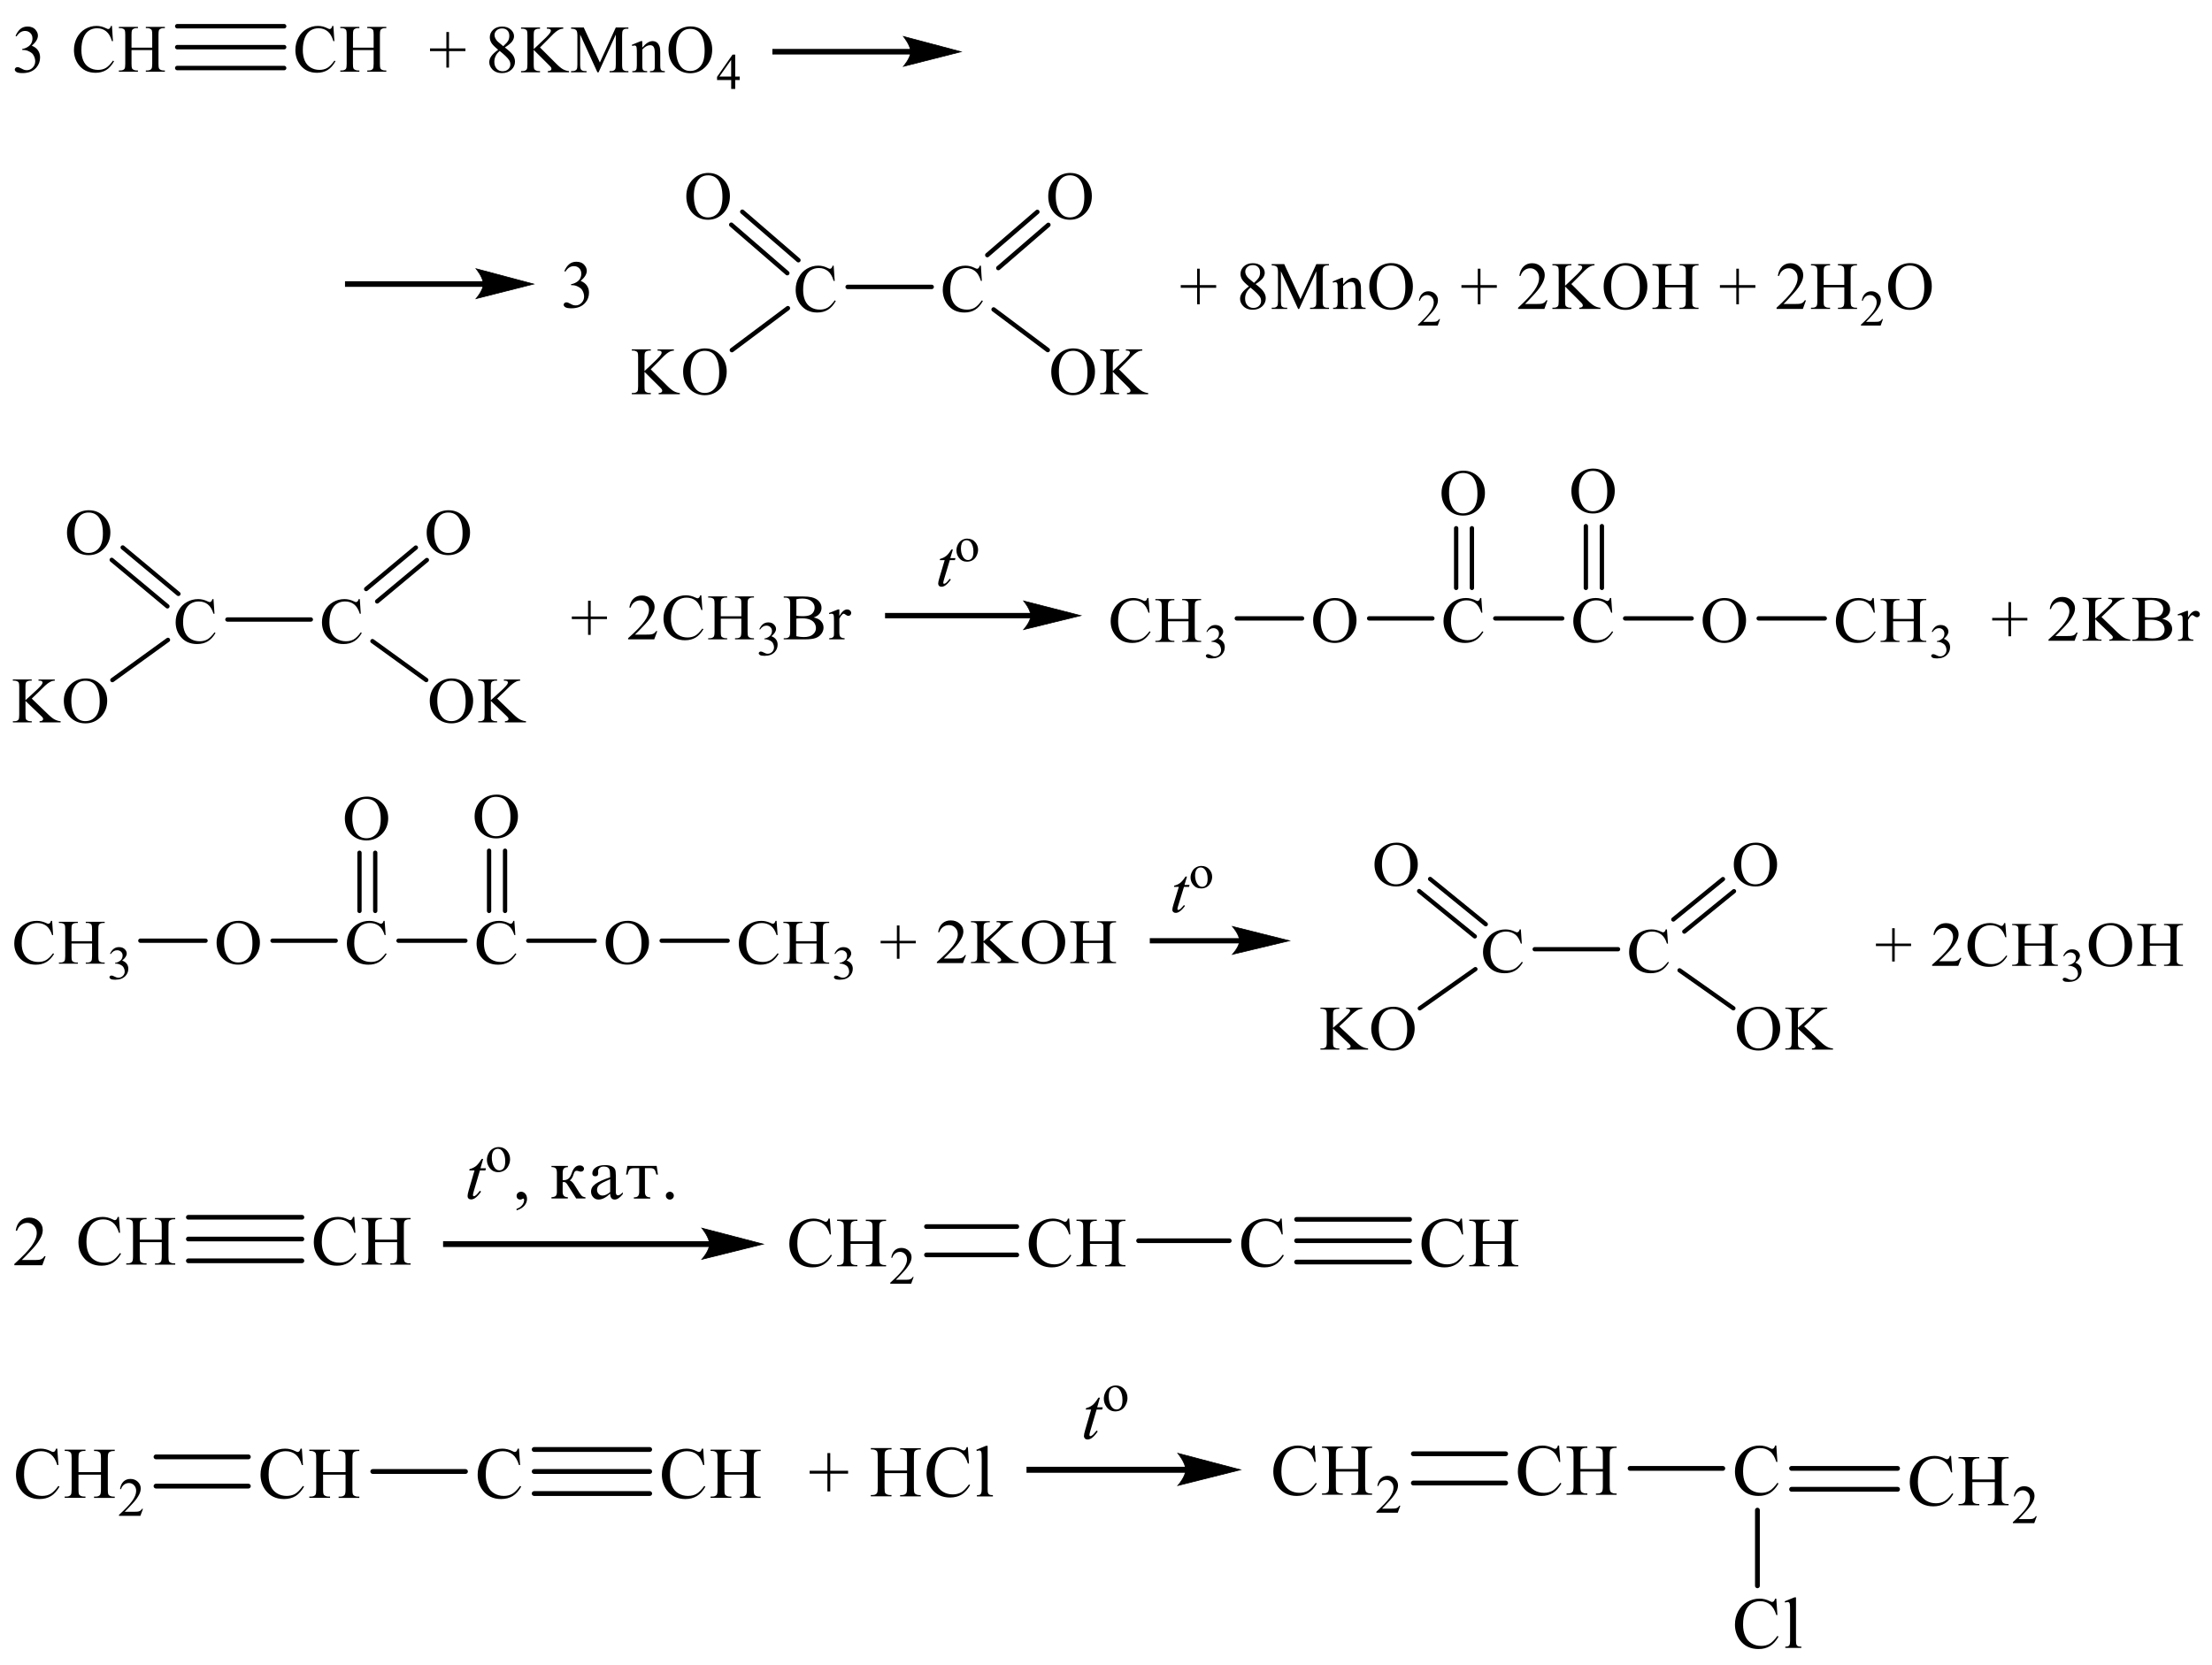 <?xml version="1.0" encoding="UTF-8"?> <svg xmlns="http://www.w3.org/2000/svg" xmlns:xlink="http://www.w3.org/1999/xlink" id="_Слой_1" data-name="Слой 1" width="201.72mm" height="151.83mm" viewBox="0 0 571.82 430.38"><defs><style> .cls-1 { clip-path: url(#clippath-4); } .cls-2 { stroke-width: 1.21px; } .cls-2, .cls-3, .cls-4, .cls-5, .cls-6, .cls-7, .cls-8, .cls-9, .cls-10, .cls-11, .cls-12 { fill: none; } .cls-2, .cls-3, .cls-5, .cls-6, .cls-7, .cls-8, .cls-9, .cls-10, .cls-11, .cls-12 { stroke: #000; stroke-linecap: round; stroke-miterlimit: 10; } .cls-3 { stroke-width: 1.12px; } .cls-5 { stroke-width: .16px; } .cls-13 { clip-path: url(#clippath-1); } .cls-14 { clip-path: url(#clippath-3); } .cls-15 { fill-rule: evenodd; } .cls-6 { stroke-width: 1.11px; } .cls-16 { clip-path: url(#clippath-2); } .cls-7 { stroke-width: 1.15px; } .cls-8 { stroke-width: 1.24px; } .cls-9 { stroke-width: .16px; } .cls-17 { clip-path: url(#clippath); } .cls-10 { stroke-width: .18px; } .cls-11 { stroke-width: .17px; } .cls-12 { stroke-width: .18px; } </style><clipPath id="clippath"><rect class="cls-4" width="503.57" height="105.94"></rect></clipPath><clipPath id="clippath-1"><rect class="cls-4" y="116.56" width="571.82" height="74.12"></rect></clipPath><clipPath id="clippath-2"><rect class="cls-4" y="201" width="568.05" height="74.13"></rect></clipPath><clipPath id="clippath-3"><rect class="cls-4" y="285.63" width="396.56" height="50.69"></rect></clipPath><clipPath id="clippath-4"><rect class="cls-4" y="347" width="530.7" height="83.38"></rect></clipPath></defs><g class="cls-17"><rect x="199.67" y="12.64" width="35.92" height="1.44"></rect><path class="cls-11" d="M248.47,13.37l-14.93,3.79s1.87-2.13,1.87-3.79-1.87-3.96-1.87-3.96l14.93,3.96Z"></path><path d="M248.47,13.37l-14.93,3.79s1.87-2.13,1.87-3.79-1.87-3.96-1.87-3.96l14.93,3.96Z"></path><polygon class="cls-15" points="309.47 78.66 309.47 74.4 305.23 74.4 305.23 73.7 309.47 73.7 309.47 69.46 310.14 69.46 310.14 73.7 314.39 73.7 314.39 74.4 310.14 74.4 310.14 78.66 309.47 78.66"></polygon><path class="cls-15" d="M359.55,68.64c-1.03,0-1.85.38-2.48,1.15-.78.96-1.16,2.36-1.16,4.2s.4,3.35,1.21,4.37c.61.77,1.43,1.16,2.45,1.16,1.07,0,1.97-.42,2.67-1.27.7-.85,1.06-2.19,1.06-4.02,0-1.98-.39-3.46-1.16-4.43-.63-.77-1.48-1.16-2.58-1.16ZM359.72,68.02c1.49,0,2.79.57,3.88,1.71,1.09,1.14,1.64,2.57,1.64,4.27s-.55,3.22-1.66,4.38c-1.1,1.16-2.43,1.74-4,1.74s-2.93-.57-4-1.7c-1.07-1.13-1.61-2.6-1.61-4.4s.61-3.34,1.87-4.5c1.07-1.01,2.37-1.51,3.88-1.51ZM347.21,73.47c.91-1.1,1.78-1.66,2.61-1.66.42,0,.78.11,1.09.32.3.21.55.57.73,1.06.12.34.18.86.18,1.57v3.34c0,.5.04.83.12,1.01.06.14.16.25.3.33.15.08.4.12.78.12v.31h-3.85v-.31h.16c.36,0,.61-.06.76-.17.15-.11.24-.27.3-.49.03-.08.03-.35.03-.8v-3.2c0-.71-.09-1.23-.27-1.55s-.49-.48-.93-.48c-.67,0-1.34.37-2.02,1.11v4.13c0,.53.03.86.09.98.07.17.19.29.33.36.13.08.42.11.85.11v.31h-3.85v-.31h.16c.4,0,.67-.1.81-.3.13-.2.21-.59.21-1.16v-2.9c0-.94-.01-1.51-.06-1.72-.04-.2-.1-.34-.19-.42-.09-.07-.21-.11-.36-.11-.16,0-.34.04-.57.13l-.13-.31,2.34-.96h.37v1.66ZM335.58,79.87l-4.45-9.75v7.74c0,.71.07,1.16.22,1.33.21.24.55.36,1,.36h.4v.32h-4v-.32h.4c.49,0,.84-.15,1.03-.44.13-.18.19-.6.19-1.25v-7.57c0-.51-.06-.88-.16-1.11-.09-.17-.24-.3-.45-.41-.21-.11-.55-.17-1.02-.17v-.32h3.25l4.18,9.06,4.11-9.06h3.27v.32h-.4c-.49,0-.84.15-1.04.44-.12.18-.18.6-.18,1.25v7.57c0,.71.07,1.16.24,1.33.21.24.54.36.99.36h.4v.32h-4.9v-.32h.4c.49,0,.85-.15,1.04-.44.12-.18.18-.6.18-1.25v-7.74l-4.43,9.75h-.28ZM323.25,74.36c-.48.4-.82.83-1.04,1.3-.24.47-.34.98-.34,1.52,0,.73.19,1.32.6,1.76.4.44.91.66,1.52.66s1.1-.17,1.46-.52c.37-.35.55-.77.55-1.26,0-.41-.1-.78-.31-1.1-.4-.6-1.22-1.39-2.43-2.37ZM324.17,73.12c.69-.61,1.1-1.1,1.3-1.46.18-.36.27-.76.27-1.21,0-.6-.16-1.07-.51-1.41-.33-.34-.79-.51-1.36-.51s-1.06.17-1.42.5c-.36.33-.54.73-.54,1.18,0,.3.07.59.22.89.15.3.36.58.64.85l1.39,1.16ZM322.84,74.03c-.91-.75-1.51-1.36-1.76-1.81-.27-.46-.4-.93-.4-1.42,0-.75.3-1.4.87-1.94.58-.54,1.34-.82,2.3-.82s1.69.25,2.25.76c.57.51.85,1.09.85,1.73,0,.43-.16.87-.46,1.32-.31.45-.94.98-1.91,1.59,1,.77,1.66,1.38,1.97,1.83.43.58.66,1.19.66,1.84,0,.82-.31,1.51-.93,2.09-.63.58-1.43.87-2.43.87-1.09,0-1.94-.35-2.55-1.03-.49-.55-.73-1.15-.73-1.81,0-.51.16-1.02.51-1.52s.94-1.06,1.78-1.67Z"></path><path class="cls-15" d="M372.26,82.5l-.6,1.67h-5.09v-.24c1.49-1.38,2.55-2.5,3.16-3.37.61-.87.91-1.67.91-2.39,0-.55-.16-1-.51-1.36-.33-.35-.73-.53-1.19-.53-.43,0-.81.12-1.15.37-.33.25-.58.62-.75,1.1h-.24c.1-.79.39-1.4.82-1.82.45-.42.99-.63,1.64-.63.7,0,1.28.23,1.76.68.46.45.7.99.7,1.6,0,.44-.1.88-.3,1.32-.31.69-.84,1.42-1.54,2.2-1.06,1.16-1.72,1.86-1.97,2.1h2.25c.45,0,.78-.02.96-.05.19-.03.36-.1.51-.21.15-.11.27-.25.39-.45h.22Z"></path><polygon class="cls-15" points="382.02 78.66 382.02 74.4 377.79 74.4 377.79 73.7 382.02 73.7 382.02 69.46 382.71 69.46 382.71 73.7 386.94 73.7 386.94 74.4 382.71 74.4 382.71 78.66 382.02 78.66"></polygon><path class="cls-15" d="M430.46,73.66h5.34v-3.32c0-.59-.03-.98-.1-1.17-.06-.14-.18-.26-.36-.37-.24-.14-.49-.2-.78-.2h-.4v-.32h4.93v.32h-.4c-.28,0-.54.06-.78.2-.18.09-.3.23-.37.41-.06.18-.09.56-.09,1.13v7.47c0,.59.03.97.1,1.16.06.14.18.26.34.37.25.14.51.21.79.21h.4v.32h-4.93v-.32h.4c.48,0,.82-.14,1.03-.42.15-.18.21-.62.21-1.32v-3.53h-5.34v3.53c0,.59.03.97.1,1.16.06.14.18.26.36.37.25.14.51.21.78.21h.42v.32h-4.94v-.32h.42c.48,0,.82-.14,1.03-.42.13-.18.21-.62.21-1.32v-7.47c0-.59-.04-.98-.12-1.17-.04-.14-.16-.26-.34-.37-.25-.14-.51-.2-.78-.2h-.42v-.32h4.94v.32h-.42c-.27,0-.52.06-.78.2-.16.09-.3.23-.36.41-.07.18-.1.56-.1,1.13v3.32ZM420.15,68.64c-1.03,0-1.85.38-2.48,1.15-.78.96-1.16,2.36-1.16,4.2s.4,3.35,1.21,4.37c.61.77,1.43,1.16,2.45,1.16,1.07,0,1.97-.42,2.67-1.27.72-.85,1.06-2.19,1.06-4.02,0-1.98-.39-3.46-1.16-4.43-.61-.77-1.48-1.16-2.58-1.16ZM420.31,68.02c1.49,0,2.79.57,3.88,1.71,1.1,1.14,1.66,2.57,1.66,4.27s-.55,3.22-1.66,4.38c-1.1,1.16-2.45,1.74-4.02,1.74s-2.91-.57-4-1.7c-1.07-1.13-1.61-2.6-1.61-4.4s.63-3.34,1.87-4.5c1.09-1.01,2.37-1.51,3.88-1.51ZM406.22,73.44l4.24,4.25c.7.7,1.3,1.18,1.79,1.43.49.25.99.4,1.48.43v.32h-5.48v-.32c.33,0,.57-.06.7-.17.15-.11.22-.24.22-.37s-.03-.26-.09-.37c-.04-.11-.22-.31-.52-.61l-3.97-3.96v3.73c0,.59.03.97.1,1.16.06.14.18.26.36.37.24.14.49.21.78.21h.39v.32h-4.91v-.32h.4c.48,0,.82-.14,1.04-.42.13-.18.19-.62.19-1.32v-7.48c0-.59-.03-.98-.1-1.17-.06-.14-.18-.26-.34-.36-.25-.14-.51-.2-.79-.2h-.4v-.32h4.91v.32h-.39c-.27,0-.52.06-.78.2-.18.09-.3.23-.37.41-.06.18-.09.56-.09,1.13v3.54c.1-.11.49-.47,1.16-1.08,1.67-1.55,2.69-2.58,3.05-3.1.15-.23.22-.43.22-.6,0-.13-.06-.25-.18-.35-.12-.1-.31-.15-.6-.15h-.27v-.32h4.22v.32c-.24,0-.46.04-.67.1-.21.06-.45.18-.75.36-.3.18-.66.47-1.09.87-.12.11-.7.7-1.72,1.75l-1.76,1.76ZM400.04,77.64l-.81,2.23h-6.79v-.32c1.99-1.83,3.4-3.33,4.21-4.49.82-1.16,1.22-2.22,1.22-3.19,0-.74-.22-1.34-.67-1.81-.45-.47-.99-.71-1.6-.71-.57,0-1.07.17-1.52.5-.45.33-.79.82-1,1.47h-.31c.13-1.05.51-1.86,1.09-2.43.58-.56,1.31-.85,2.19-.85.94,0,1.72.3,2.34.91.63.6.94,1.32.94,2.14,0,.59-.15,1.17-.42,1.76-.42.92-1.09,1.9-2.03,2.93-1.42,1.55-2.3,2.48-2.64,2.8h3c.61,0,1.04-.02,1.28-.07.25-.05.48-.14.67-.28s.37-.34.52-.59h.31Z"></path><polygon class="cls-15" points="448.85 78.66 448.85 74.4 444.61 74.4 444.61 73.7 448.85 73.7 448.85 69.46 449.52 69.46 449.52 73.7 453.78 73.7 453.78 74.4 449.52 74.4 449.52 78.66 448.85 78.66"></polygon><path class="cls-15" d="M471.42,73.66h5.34v-3.32c0-.59-.03-.98-.1-1.17-.06-.14-.18-.26-.36-.37-.24-.14-.51-.2-.78-.2h-.4v-.32h4.93v.32h-.42c-.27,0-.52.06-.76.2-.18.09-.31.23-.37.41-.06.18-.1.56-.1,1.13v7.47c0,.59.04.97.12,1.16.06.14.16.26.34.37.25.14.51.21.78.21h.42v.32h-4.93v-.32h.4c.48,0,.82-.14,1.03-.42.13-.18.21-.62.21-1.32v-3.53h-5.34v3.53c0,.59.03.97.1,1.16.06.14.18.26.36.37.24.14.51.21.78.21h.42v.32h-4.94v-.32h.4c.48,0,.82-.14,1.04-.42.13-.18.21-.62.21-1.32v-7.47c0-.59-.04-.98-.12-1.17-.06-.14-.16-.26-.34-.37-.25-.14-.51-.2-.79-.2h-.4v-.32h4.94v.32h-.42c-.27,0-.54.06-.78.2-.18.09-.3.23-.36.41-.07.18-.1.56-.1,1.13v3.32ZM466.86,77.64l-.81,2.23h-6.79v-.32c2-1.83,3.4-3.33,4.22-4.49.81-1.16,1.22-2.22,1.22-3.19,0-.74-.22-1.34-.67-1.81-.45-.47-.99-.71-1.61-.71-.57,0-1.07.17-1.52.5-.45.33-.78.82-1,1.47h-.31c.15-1.05.51-1.86,1.09-2.43.6-.56,1.33-.85,2.19-.85.94,0,1.72.3,2.34.91.63.6.94,1.32.94,2.14,0,.59-.13,1.17-.4,1.76-.42.92-1.1,1.9-2.05,2.93-1.4,1.55-2.28,2.48-2.64,2.8h3.02c.61,0,1.03-.02,1.28-.07.24-.05.46-.14.67-.28.19-.14.36-.34.51-.59h.31Z"></path><path class="cls-15" d="M486.76,82.5l-.6,1.67h-5.09v-.24c1.49-1.38,2.55-2.5,3.16-3.37.61-.87.91-1.67.91-2.39,0-.55-.16-1-.51-1.36-.33-.35-.73-.53-1.19-.53-.43,0-.81.12-1.15.37-.34.25-.58.62-.75,1.1h-.24c.1-.79.39-1.4.82-1.82.43-.42.99-.63,1.64-.63.7,0,1.28.23,1.76.68.46.45.7.99.7,1.6,0,.44-.1.88-.3,1.32-.33.69-.84,1.42-1.54,2.2-1.06,1.16-1.72,1.86-1.99,2.1h2.25c.46,0,.79-.02.97-.05.18-.03.36-.1.51-.21.15-.11.27-.25.39-.45h.22Z"></path><path class="cls-15" d="M493.7,68.64c-1.03,0-1.85.38-2.48,1.15-.78.96-1.16,2.36-1.16,4.2s.4,3.35,1.21,4.37c.61.77,1.43,1.16,2.45,1.16,1.07,0,1.97-.42,2.67-1.27.7-.85,1.06-2.19,1.06-4.02,0-1.98-.39-3.46-1.16-4.43-.63-.77-1.48-1.16-2.58-1.16ZM493.86,68.02c1.49,0,2.79.57,3.88,1.71,1.09,1.14,1.64,2.57,1.64,4.27s-.55,3.22-1.66,4.38c-1.1,1.16-2.43,1.74-4,1.74s-2.93-.57-4-1.7c-1.07-1.13-1.61-2.6-1.61-4.4s.61-3.34,1.87-4.5c1.07-1.01,2.37-1.51,3.88-1.51Z"></path><polygon class="cls-15" points="115.39 17.47 115.39 13.21 111.16 13.21 111.16 12.51 115.39 12.51 115.39 8.27 116.07 8.27 116.07 12.51 120.32 12.51 120.32 13.21 116.07 13.21 116.07 17.47 115.39 17.47"></polygon><path class="cls-15" d="M178.41,7.46c-1.03,0-1.85.38-2.48,1.15-.78.96-1.16,2.36-1.16,4.2s.4,3.35,1.21,4.37c.61.77,1.43,1.16,2.45,1.16,1.07,0,1.97-.42,2.67-1.27.72-.85,1.06-2.19,1.06-4.02,0-1.98-.39-3.46-1.16-4.43-.61-.77-1.48-1.16-2.58-1.16ZM178.57,6.83c1.49,0,2.79.57,3.88,1.71,1.1,1.14,1.66,2.57,1.66,4.27s-.55,3.22-1.66,4.38c-1.1,1.16-2.45,1.74-4.02,1.74s-2.91-.57-4-1.7c-1.07-1.13-1.61-2.6-1.61-4.4s.63-3.34,1.87-4.5c1.09-1.01,2.37-1.51,3.88-1.51ZM166.06,12.28c.91-1.1,1.79-1.66,2.61-1.66.42,0,.79.11,1.09.32.31.21.55.57.73,1.06.13.34.19.86.19,1.57v3.34c0,.5.03.83.12,1.01.06.14.16.25.3.33s.39.12.76.12v.31h-3.84v-.31h.15c.37,0,.63-.05.76-.17.15-.11.25-.27.31-.49.01-.08.03-.35.03-.8v-3.2c0-.71-.09-1.23-.28-1.55-.18-.32-.49-.48-.93-.48-.67,0-1.34.37-2.02,1.11v4.13c0,.53.03.86.1.98.07.17.18.29.31.36.15.08.43.11.85.11v.31h-3.85v-.31h.18c.39,0,.66-.1.79-.3.15-.2.21-.59.21-1.16v-2.9c0-.94-.01-1.51-.06-1.72-.04-.2-.1-.34-.19-.42-.09-.07-.21-.11-.36-.11s-.34.04-.57.13l-.12-.31,2.34-.96h.36v1.66ZM154.43,18.68l-4.45-9.75v7.74c0,.71.09,1.16.24,1.33.21.24.54.36.99.36h.42v.32h-4.01v-.32h.41c.49,0,.83-.15,1.04-.44.13-.18.19-.6.19-1.25v-7.57c0-.51-.06-.88-.17-1.11-.08-.17-.22-.3-.44-.41-.21-.11-.55-.17-1.02-.17v-.32h3.27l4.17,9.06,4.12-9.06h3.25v.32h-.4c-.49,0-.84.15-1.03.44-.13.18-.19.6-.19,1.25v7.57c0,.71.07,1.16.24,1.33.21.24.54.36.99.36h.4v.32h-4.88v-.32h.4c.49,0,.84-.15,1.03-.44.13-.18.19-.6.19-1.25v-7.74l-4.45,9.75h-.28ZM139.59,12.26l4.25,4.25c.7.7,1.29,1.18,1.78,1.43.49.25.99.4,1.48.43v.32h-5.48v-.32c.33,0,.56-.06.71-.17.14-.11.22-.24.22-.37s-.03-.26-.08-.37c-.05-.11-.23-.31-.53-.61l-3.97-3.96v3.73c0,.59.04.97.11,1.16.06.14.17.26.36.37.24.14.5.21.77.21h.39v.32h-4.91v-.32h.41c.48,0,.82-.14,1.04-.42.14-.18.2-.62.2-1.32v-7.48c0-.59-.04-.98-.11-1.17-.06-.14-.17-.26-.35-.36-.25-.14-.51-.2-.78-.2h-.41v-.32h4.91v.32h-.39c-.27,0-.52.06-.77.2-.18.09-.3.23-.37.41-.07.18-.1.56-.1,1.13v3.54c.11-.11.5-.47,1.16-1.08,1.68-1.55,2.7-2.58,3.05-3.1.15-.23.23-.43.23-.6,0-.13-.06-.25-.18-.35-.12-.1-.32-.15-.6-.15h-.26v-.32h4.23v.32c-.25,0-.47.04-.68.1-.2.06-.45.18-.75.36-.3.18-.66.47-1.09.87-.13.11-.7.7-1.72,1.75l-1.76,1.76ZM129.17,13.17c-.47.4-.82.83-1.04,1.3-.23.47-.34.98-.34,1.52,0,.73.2,1.32.6,1.76.4.44.91.66,1.52.66s1.1-.17,1.47-.52c.37-.35.55-.77.55-1.26,0-.41-.11-.78-.32-1.1-.4-.6-1.22-1.39-2.44-2.37ZM130.1,11.93c.68-.61,1.11-1.1,1.29-1.46.18-.36.27-.76.27-1.21,0-.6-.17-1.07-.5-1.4-.33-.34-.79-.51-1.37-.51s-1.05.17-1.41.5c-.36.33-.54.73-.54,1.18,0,.3.07.59.22.89.15.3.36.58.64.85l1.39,1.16ZM128.77,12.85c-.91-.75-1.5-1.36-1.76-1.81-.26-.46-.39-.93-.39-1.42,0-.75.29-1.4.87-1.94.58-.54,1.35-.82,2.3-.82s1.67.25,2.24.76c.57.51.85,1.09.85,1.73,0,.43-.15.87-.46,1.32-.31.45-.94.98-1.91,1.59,1,.77,1.66,1.38,1.98,1.83.43.58.64,1.19.64,1.84,0,.81-.31,1.51-.93,2.09-.62.58-1.43.87-2.43.87-1.09,0-1.95-.35-2.56-1.03-.49-.55-.73-1.15-.73-1.81,0-.51.17-1.02.52-1.52.34-.5.93-1.06,1.77-1.67Z"></path><path class="cls-15" d="M189.01,19.78v-4.31l-3.03,4.31h3.03ZM191.22,19.78v.91h-1.16v2.29h-1.04v-2.29h-3.66v-.82l4-5.75h.7v5.66h1.16Z"></path><rect x="89.19" y="72.71" width="35.92" height="1.44"></rect><path class="cls-11" d="M137.99,73.43l-14.93,3.78s1.87-2.13,1.87-3.78c0-1.74-1.87-3.97-1.87-3.97l14.93,3.97Z"></path><path d="M137.99,73.43l-14.93,3.78s1.87-2.13,1.87-3.78c0-1.74-1.87-3.97-1.87-3.97l14.93,3.97Z"></path><path class="cls-15" d="M253.57,68.68l.25,3.94h-.25c-.36-1.18-.85-2.03-1.51-2.55-.66-.52-1.43-.78-2.34-.78-.76,0-1.45.2-2.08.58-.61.39-1.1,1.01-1.45,1.87-.36.85-.54,1.92-.54,3.19,0,1.05.16,1.96.51,2.73.33.77.84,1.36,1.51,1.77.67.41,1.43.61,2.3.61.75,0,1.4-.16,1.97-.48.57-.32,1.21-.96,1.88-1.92l.27.17c-.58,1.03-1.25,1.79-2.02,2.26-.78.48-1.69.72-2.75.72-1.91,0-3.39-.71-4.43-2.14-.78-1.06-1.18-2.31-1.18-3.74,0-1.16.27-2.22.78-3.19.52-.97,1.22-1.72,2.13-2.25.9-.53,1.88-.8,2.96-.8.84,0,1.66.21,2.46.62.24.12.4.19.51.19.15,0,.28-.05.4-.16.15-.15.25-.37.31-.64h.3Z"></path><path class="cls-15" d="M289.3,95.5l4.24,4.24c.7.7,1.3,1.18,1.79,1.43.49.25.99.4,1.48.43v.32h-5.48v-.32c.33,0,.57-.06.7-.17.15-.11.22-.24.22-.37s-.03-.26-.09-.37c-.04-.11-.22-.31-.52-.61l-3.97-3.96v3.73c0,.59.03.97.1,1.16.06.14.18.26.36.37.24.14.51.21.78.21h.39v.32h-4.91v-.32h.4c.48,0,.82-.14,1.04-.42.13-.18.19-.62.19-1.32v-7.48c0-.59-.03-.98-.1-1.17-.06-.14-.18-.26-.34-.36-.25-.14-.51-.21-.79-.21h-.4v-.32h4.91v.32h-.39c-.27,0-.52.07-.78.2-.18.09-.3.23-.36.41-.07.18-.1.56-.1,1.13v3.55c.1-.11.49-.47,1.16-1.09,1.67-1.55,2.69-2.58,3.05-3.1.15-.23.22-.43.22-.6,0-.13-.06-.25-.18-.35-.12-.1-.31-.15-.6-.15h-.27v-.32h4.24v.32c-.25,0-.48.04-.69.1-.21.06-.45.18-.75.36-.3.18-.66.47-1.09.87-.12.11-.7.7-1.72,1.75l-1.76,1.76ZM277.37,90.7c-1.03,0-1.87.38-2.48,1.15-.78.96-1.16,2.36-1.16,4.2s.4,3.35,1.19,4.36c.63.77,1.43,1.16,2.45,1.16,1.09,0,1.97-.42,2.69-1.27.7-.85,1.06-2.19,1.06-4.02,0-1.98-.39-3.46-1.16-4.43-.63-.77-1.49-1.16-2.58-1.16ZM277.52,90.07c1.51,0,2.79.57,3.9,1.71,1.09,1.14,1.64,2.57,1.64,4.27s-.55,3.22-1.66,4.38c-1.1,1.16-2.45,1.74-4.02,1.74s-2.91-.57-3.99-1.7c-1.09-1.13-1.63-2.6-1.63-4.4s.63-3.34,1.87-4.5c1.09-1.01,2.39-1.51,3.88-1.51Z"></path><line class="cls-7" x1="256.86" y1="80" x2="270.86" y2="90.49"></line><path class="cls-15" d="M276.56,45.33c-1.03,0-1.85.38-2.48,1.15-.78.96-1.16,2.36-1.16,4.2s.4,3.35,1.21,4.36c.61.77,1.43,1.16,2.45,1.16,1.07,0,1.97-.42,2.67-1.27s1.06-2.19,1.06-4.02c0-1.98-.39-3.46-1.16-4.43-.63-.77-1.48-1.16-2.58-1.16ZM276.73,44.71c1.49,0,2.79.57,3.88,1.71,1.09,1.14,1.64,2.57,1.64,4.27s-.55,3.22-1.66,4.38-2.43,1.74-4,1.74-2.93-.57-4-1.7c-1.07-1.13-1.61-2.6-1.61-4.4s.61-3.34,1.87-4.5c1.07-1.01,2.37-1.51,3.88-1.51Z"></path><line class="cls-7" x1="255.23" y1="65.94" x2="268.16" y2="54.78"></line><line class="cls-7" x1="258.08" y1="69.29" x2="271.01" y2="58.13"></line><path class="cls-15" d="M215.51,68.68l.27,3.94h-.27c-.34-1.18-.85-2.03-1.49-2.55-.66-.52-1.43-.78-2.34-.78-.78,0-1.46.2-2.08.58-.63.39-1.1,1.01-1.46,1.87-.34.85-.52,1.92-.52,3.19,0,1.05.16,1.96.49,2.73.34.77.84,1.36,1.51,1.77.67.41,1.43.61,2.3.61.75,0,1.4-.16,1.99-.48.57-.32,1.19-.96,1.88-1.92l.27.17c-.58,1.03-1.25,1.79-2.03,2.26-.76.48-1.69.72-2.75.72-1.9,0-3.37-.71-4.43-2.14-.78-1.06-1.16-2.31-1.16-3.74,0-1.16.25-2.22.78-3.19.51-.97,1.22-1.72,2.12-2.25.91-.53,1.9-.8,2.96-.8.84,0,1.66.21,2.46.62.24.12.42.19.52.19.15,0,.28-.05.39-.16.15-.15.25-.37.31-.64h.3Z"></path><path class="cls-15" d="M182.17,90.7c-1.03,0-1.85.39-2.48,1.15-.78.96-1.16,2.36-1.16,4.2s.4,3.35,1.21,4.37c.61.77,1.43,1.16,2.45,1.16,1.07,0,1.97-.42,2.67-1.27.72-.85,1.06-2.19,1.06-4.02,0-1.98-.39-3.46-1.16-4.43-.61-.77-1.48-1.16-2.58-1.16ZM182.34,90.07c1.49,0,2.79.57,3.88,1.71,1.1,1.14,1.64,2.57,1.64,4.27s-.55,3.22-1.64,4.38c-1.1,1.16-2.45,1.74-4.02,1.74s-2.91-.57-4-1.7c-1.07-1.13-1.61-2.6-1.61-4.4s.63-3.34,1.87-4.5c1.09-1.01,2.37-1.51,3.88-1.51ZM168.24,95.5l4.24,4.24c.7.7,1.3,1.18,1.79,1.43.49.25.99.4,1.48.43v.32h-5.48v-.32c.33,0,.57-.06.7-.17.15-.11.22-.23.22-.37s-.03-.26-.09-.37c-.04-.11-.22-.31-.52-.61l-3.97-3.95v3.73c0,.59.03.97.1,1.16.06.14.18.27.36.37.24.14.49.2.78.2h.39v.32h-4.91v-.32h.4c.48,0,.82-.14,1.04-.42.13-.18.19-.62.19-1.32v-7.48c0-.59-.03-.98-.1-1.17-.06-.14-.18-.26-.34-.36-.25-.14-.51-.21-.79-.21h-.4v-.32h4.91v.32h-.39c-.27,0-.52.07-.78.2-.18.09-.3.23-.37.41-.06.18-.09.56-.09,1.13v3.55c.1-.11.49-.47,1.16-1.08,1.67-1.55,2.69-2.58,3.05-3.1.15-.23.22-.43.22-.6,0-.13-.06-.24-.18-.35-.12-.1-.31-.15-.6-.15h-.27v-.32h4.22v.32c-.24,0-.46.04-.67.1-.21.06-.45.18-.75.36-.3.18-.66.47-1.09.87-.12.11-.7.7-1.72,1.75l-1.76,1.76Z"></path><line class="cls-7" x1="203.67" y1="79.67" x2="189.2" y2="90.51"></line><path class="cls-15" d="M183.01,45.33c-1.03,0-1.87.38-2.48,1.15-.78.96-1.16,2.36-1.16,4.2s.4,3.35,1.21,4.36c.61.77,1.43,1.16,2.43,1.16,1.09,0,1.99-.42,2.69-1.27s1.06-2.19,1.06-4.02c0-1.98-.39-3.46-1.16-4.43-.63-.77-1.49-1.16-2.58-1.16ZM183.17,44.71c1.49,0,2.79.57,3.88,1.71,1.09,1.14,1.64,2.57,1.64,4.27s-.55,3.22-1.66,4.38-2.43,1.74-4,1.74-2.93-.57-4-1.7c-1.07-1.13-1.61-2.6-1.61-4.4s.61-3.34,1.87-4.5c1.07-1.01,2.37-1.51,3.88-1.51Z"></path><line class="cls-7" x1="203.52" y1="70.61" x2="189.04" y2="58.09"></line><line class="cls-7" x1="206.39" y1="67.26" x2="191.89" y2="54.74"></line><line class="cls-7" x1="219.13" y1="74.17" x2="240.84" y2="74.17"></line><path class="cls-15" d="M145.88,70.11c.33-.78.74-1.38,1.25-1.81.5-.42,1.12-.64,1.87-.64.93,0,1.63.3,2.12.91.37.45.57.93.57,1.44,0,.84-.54,1.71-1.58,2.61.7.28,1.24.68,1.6,1.2.37.52.55,1.13.55,1.83,0,1-.31,1.87-.96,2.61-.82.96-2.02,1.44-3.59,1.44-.77,0-1.3-.1-1.58-.29-.28-.19-.42-.4-.42-.62,0-.17.07-.31.2-.44.13-.12.29-.19.48-.19.14,0,.29.02.43.07.1.03.31.13.65.31.34.18.57.29.7.32.21.06.43.09.67.09.57,0,1.08-.23,1.51-.68.42-.45.64-.98.64-1.6,0-.45-.1-.89-.3-1.32-.15-.32-.31-.56-.49-.73-.24-.23-.57-.43-1-.62-.42-.19-.86-.28-1.3-.28h-.27v-.26c.45-.06.9-.22,1.35-.49.45-.27.78-.59.99-.97.19-.38.3-.79.3-1.24,0-.59-.18-1.06-.54-1.42-.37-.36-.83-.54-1.37-.54-.88,0-1.61.47-2.2,1.42l-.28-.14Z"></path><path class="cls-15" d="M4.01,9.3c.33-.78.74-1.38,1.24-1.81.5-.42,1.13-.64,1.87-.64.92,0,1.63.3,2.12.91.37.45.56.93.56,1.44,0,.84-.53,1.71-1.58,2.61.71.28,1.24.68,1.6,1.2.36.52.54,1.13.54,1.83,0,1-.32,1.87-.95,2.61-.83.96-2.02,1.44-3.59,1.44-.77,0-1.3-.1-1.58-.29s-.42-.4-.42-.62c0-.17.07-.31.2-.44.13-.12.29-.19.48-.19.14,0,.29.02.43.07.1.03.31.13.65.31.34.18.57.29.7.32.21.06.43.09.67.09.58,0,1.08-.23,1.51-.68.43-.45.64-.98.64-1.6,0-.45-.1-.89-.3-1.32-.15-.32-.31-.56-.48-.73-.24-.23-.58-.43-1-.62-.42-.19-.86-.28-1.3-.28h-.27v-.26c.45-.06.9-.22,1.35-.49.45-.27.78-.59.98-.97.2-.38.31-.79.31-1.24,0-.59-.18-1.06-.55-1.42-.37-.36-.82-.54-1.36-.54-.88,0-1.61.47-2.2,1.42l-.28-.14Z"></path><path class="cls-15" d="M34,12.32h5.35v-3.32c0-.59-.04-.98-.11-1.17-.06-.14-.18-.26-.36-.37-.24-.14-.5-.2-.77-.2h-.41v-.32h4.92v.32h-.41c-.27,0-.53.06-.77.2-.18.09-.3.23-.37.41-.06.18-.1.56-.1,1.13v7.47c0,.59.04.97.11,1.16.06.14.17.26.35.37.25.14.51.21.78.21h.41v.32h-4.92v-.32h.41c.47,0,.81-.14,1.03-.42.14-.18.21-.62.21-1.32v-3.53h-5.35v3.53c0,.59.04.97.11,1.16.06.14.17.26.36.37.24.14.5.21.77.21h.42v.32h-4.93v-.32h.41c.47,0,.82-.14,1.04-.42.14-.18.2-.62.2-1.32v-7.47c0-.59-.04-.98-.11-1.17-.06-.14-.17-.26-.35-.37-.25-.14-.51-.2-.78-.2h-.41v-.32h4.93v.32h-.42c-.27,0-.53.06-.77.2-.18.09-.3.23-.37.41-.07.18-.1.56-.1,1.13v3.32ZM28.94,6.69l.26,3.94h-.26c-.35-1.18-.85-2.03-1.5-2.55-.65-.52-1.43-.78-2.34-.78-.76,0-1.46.19-2.07.58-.62.39-1.1,1.01-1.46,1.87-.35.85-.53,1.92-.53,3.19,0,1.05.17,1.96.5,2.73.33.77.84,1.36,1.51,1.77.67.41,1.44.62,2.3.62.75,0,1.41-.16,1.98-.48.57-.32,1.2-.96,1.89-1.92l.26.17c-.58,1.03-1.25,1.79-2.02,2.26-.77.48-1.69.72-2.74.72-1.91,0-3.39-.71-4.43-2.14-.78-1.06-1.17-2.31-1.17-3.74,0-1.16.26-2.22.77-3.19.52-.97,1.22-1.72,2.13-2.25.9-.53,1.89-.8,2.96-.8.83,0,1.65.21,2.46.62.24.12.41.19.51.19.15,0,.29-.05.4-.16.15-.15.25-.37.31-.64h.3Z"></path><path class="cls-15" d="M91.24,12.32h5.35v-3.32c0-.59-.04-.98-.11-1.17-.06-.14-.18-.26-.36-.37-.24-.14-.5-.2-.77-.2h-.41v-.32h4.92v.32h-.41c-.27,0-.53.06-.77.2-.18.09-.3.23-.37.41-.06.18-.1.56-.1,1.13v7.47c0,.59.04.97.11,1.16.06.14.17.26.35.37.25.14.51.21.78.21h.41v.32h-4.92v-.32h.41c.47,0,.81-.14,1.03-.42.14-.18.21-.62.21-1.32v-3.53h-5.35v3.53c0,.59.04.97.11,1.16.06.14.17.26.36.37.24.14.5.21.77.21h.42v.32h-4.93v-.32h.41c.47,0,.82-.14,1.04-.42.14-.18.2-.62.2-1.32v-7.47c0-.59-.04-.98-.11-1.17-.06-.14-.17-.26-.35-.37-.25-.14-.51-.2-.78-.2h-.41v-.32h4.93v.32h-.42c-.27,0-.53.06-.77.2-.17.09-.3.23-.36.41-.07.18-.1.56-.1,1.13v3.32ZM86.18,6.69l.26,3.94h-.26c-.35-1.18-.85-2.03-1.5-2.55-.65-.52-1.43-.78-2.34-.78-.76,0-1.46.19-2.07.58-.62.39-1.1,1.01-1.46,1.87-.35.85-.53,1.92-.53,3.19,0,1.05.17,1.96.5,2.73s.84,1.36,1.51,1.77c.67.41,1.44.62,2.3.62.75,0,1.41-.16,1.98-.48.57-.32,1.2-.96,1.89-1.92l.26.17c-.58,1.03-1.25,1.79-2.02,2.26-.77.48-1.69.72-2.74.72-1.91,0-3.39-.71-4.43-2.14-.78-1.06-1.17-2.31-1.17-3.74,0-1.16.26-2.22.77-3.19.52-.97,1.22-1.72,2.13-2.25.9-.53,1.89-.8,2.96-.8.83,0,1.65.21,2.46.62.24.12.41.19.51.19.15,0,.29-.05.4-.16.15-.15.25-.37.31-.64h.3Z"></path><line class="cls-7" x1="45.82" y1="6.77" x2="73.45" y2="6.77"></line><line class="cls-7" x1="45.82" y1="12.18" x2="73.45" y2="12.18"></line><line class="cls-7" x1="45.82" y1="17.58" x2="73.45" y2="17.58"></line></g><g class="cls-13"><rect x="228.79" y="158.46" width="37.84" height="1.38"></rect><path class="cls-9" d="M279.44,159.15l-14.84,3.63s1.85-2.04,1.85-3.63-1.85-3.8-1.85-3.8l14.84,3.8Z"></path><path d="M279.44,159.15l-14.84,3.63s1.85-2.04,1.85-3.63-1.85-3.8-1.85-3.8l14.84,3.8Z"></path><polygon class="cls-15" points="152.02 164.13 152.02 160.05 147.82 160.05 147.82 159.38 152.02 159.38 152.02 155.3 152.7 155.3 152.7 159.38 156.91 159.38 156.91 160.05 152.7 160.05 152.7 164.13 152.02 164.13"></polygon><path class="cls-15" d="M186.33,159.33h5.31v-3.18c0-.57-.03-.94-.1-1.12-.06-.14-.18-.25-.36-.35-.24-.13-.5-.2-.77-.2h-.4v-.3h4.9v.3h-.42c-.27,0-.52.06-.76.19-.18.09-.31.22-.37.4-.06.18-.1.54-.1,1.09v7.17c0,.56.04.93.12,1.11.06.14.16.25.34.35.25.13.5.2.77.2h.42v.3h-4.9v-.3h.4c.47,0,.82-.13,1.02-.4.13-.18.21-.6.21-1.26v-3.38h-5.31v3.38c0,.56.03.93.1,1.11.06.14.18.25.36.35.24.13.5.2.77.2h.42v.3h-4.91v-.3h.4c.47,0,.82-.13,1.04-.4.13-.18.21-.6.21-1.26v-7.17c0-.57-.04-.94-.12-1.12-.06-.14-.16-.25-.34-.35-.25-.13-.5-.2-.79-.2h-.4v-.3h4.91v.3h-.42c-.27,0-.53.06-.77.19-.18.09-.3.22-.36.4-.07.18-.1.54-.1,1.09v3.18ZM181.3,153.93l.27,3.77h-.27c-.34-1.13-.85-1.94-1.48-2.44-.65-.5-1.42-.75-2.33-.75-.77,0-1.45.19-2.06.56-.62.37-1.1.97-1.45,1.79-.34.82-.52,1.84-.52,3.05,0,1,.16,1.88.49,2.61.34.74.83,1.3,1.5,1.69.67.39,1.42.59,2.28.59.74,0,1.39-.15,1.97-.46.56-.31,1.19-.92,1.87-1.84l.27.16c-.58.99-1.25,1.71-2.02,2.17-.76.46-1.68.69-2.73.69-1.88,0-3.35-.68-4.41-2.05-.77-1.01-1.16-2.21-1.16-3.59,0-1.11.25-2.13.77-3.05.5-.93,1.22-1.65,2.11-2.16.9-.51,1.88-.77,2.94-.77.83,0,1.65.2,2.45.59.24.12.42.18.52.18.15,0,.28-.05.39-.16.15-.15.25-.35.31-.61h.3ZM169.92,163.15l-.8,2.14h-6.75v-.3c1.99-1.76,3.38-3.19,4.18-4.31.82-1.11,1.22-2.13,1.22-3.05,0-.7-.22-1.28-.67-1.74-.45-.45-.96-.68-1.59-.68-.56,0-1.07.16-1.51.48-.45.32-.79.79-.99,1.4h-.31c.13-1.01.5-1.79,1.08-2.33.58-.54,1.31-.81,2.18-.81.93,0,1.71.29,2.33.87.62.58.93,1.26.93,2.05,0,.56-.13,1.12-.42,1.69-.42.88-1.08,1.82-2.02,2.81-1.41,1.49-2.28,2.38-2.63,2.69h2.98c.61,0,1.04-.02,1.28-.07.25-.04.47-.13.67-.26.19-.13.37-.32.52-.57h.31Z"></path><path class="cls-15" d="M196.29,162.67c.25-.56.55-.99.93-1.3.37-.3.83-.46,1.39-.46.68,0,1.22.22,1.57.65.28.32.43.67.43,1.04,0,.61-.4,1.23-1.19,1.88.53.2.93.49,1.2.86s.4.81.4,1.31c0,.72-.24,1.34-.71,1.87-.61.69-1.5,1.03-2.67,1.03-.58,0-.98-.07-1.19-.21-.21-.14-.31-.29-.31-.45,0-.12.06-.22.15-.31.1-.09.22-.14.36-.14.1,0,.22.02.33.05.07.02.24.09.49.22.25.13.43.21.52.23.16.04.33.07.5.07.43,0,.8-.16,1.13-.49.31-.32.47-.71.47-1.15,0-.32-.07-.64-.22-.95-.1-.23-.22-.4-.36-.52-.19-.16-.43-.31-.76-.44-.31-.13-.64-.2-.96-.2h-.21v-.18c.34-.04.67-.16,1.01-.35.34-.19.58-.42.73-.69.16-.27.24-.57.24-.89,0-.42-.13-.76-.42-1.02-.27-.26-.61-.39-1.01-.39-.65,0-1.2.34-1.65,1.02l-.21-.1Z"></path><path class="cls-15" d="M216.98,157.56v1.69c.65-1.12,1.31-1.69,1.99-1.69.31,0,.56.09.77.27.21.18.3.39.3.63,0,.21-.06.39-.21.54-.15.15-.33.22-.53.22-.19,0-.42-.09-.65-.28-.25-.19-.43-.28-.55-.28-.1,0-.21.05-.33.16-.25.22-.52.59-.79,1.11v3.6c0,.41.06.73.16.94.07.15.19.27.39.37.18.1.45.15.8.15v.3h-3.96v-.3c.4,0,.68-.06.88-.18.15-.09.24-.23.3-.42.03-.09.04-.36.04-.79v-2.91c0-.87-.01-1.39-.06-1.56-.03-.17-.1-.29-.19-.36-.1-.08-.22-.12-.37-.12-.18,0-.37.04-.59.12l-.09-.29,2.34-.92h.36ZM205.87,164.48c.65.15,1.29.22,1.93.22,1.02,0,1.8-.22,2.33-.67.53-.44.8-.99.8-1.65,0-.43-.12-.85-.36-1.25-.25-.4-.64-.71-1.19-.94-.55-.23-1.22-.34-2.03-.34-.34,0-.64,0-.89.02-.25.01-.45.03-.59.06v4.55ZM205.87,159.18c.21.04.45.07.71.09s.56.03.88.03c.83,0,1.44-.09,1.85-.26.42-.17.73-.44.95-.79.22-.36.33-.74.33-1.16,0-.65-.27-1.2-.82-1.66s-1.34-.69-2.39-.69c-.56,0-1.07.06-1.51.18v4.27ZM210.29,159.62c.79.16,1.38.43,1.78.79.55.5.82,1.12.82,1.84,0,.55-.18,1.08-.53,1.58-.37.51-.86.87-1.48,1.11-.62.23-1.59.35-2.88.35h-5.4v-.3h.43c.47,0,.82-.15,1.02-.44.13-.19.21-.6.21-1.22v-7.17c0-.69-.09-1.12-.25-1.3-.22-.24-.55-.36-.98-.36h-.43v-.3h4.94c.93,0,1.66.07,2.23.2.85.2,1.48.54,1.93,1.04.45.5.67,1.07.67,1.72,0,.56-.18,1.06-.52,1.5-.36.44-.86.76-1.54.98Z"></path><polygon class="cls-15" points="519.2 164.49 519.2 160.41 515 160.41 515 159.74 519.2 159.74 519.2 155.66 519.88 155.66 519.88 159.74 524.09 159.74 524.09 160.41 519.88 160.41 519.88 164.49 519.2 164.49"></polygon><path class="cls-15" d="M565.62,157.92v1.69c.64-1.12,1.31-1.69,1.99-1.69.31,0,.56.09.77.27.19.18.3.39.3.63,0,.21-.07.39-.22.54-.15.15-.31.22-.52.22-.19,0-.42-.09-.67-.28-.24-.19-.42-.28-.53-.28-.1,0-.22.05-.34.16-.25.22-.5.59-.77,1.11v3.6c0,.41.04.73.15.94.07.15.21.27.39.37.19.1.46.15.82.15v.3h-3.96v-.3c.39,0,.68-.06.88-.18.13-.09.24-.23.3-.42.03-.09.04-.36.04-.79v-2.91c0-.87-.03-1.39-.06-1.56-.04-.17-.1-.29-.21-.36-.09-.08-.22-.12-.36-.12-.18,0-.37.04-.59.12l-.09-.29,2.34-.92h.36ZM554.49,164.84c.65.15,1.31.22,1.94.22,1.01,0,1.8-.22,2.33-.67.53-.44.8-.99.8-1.65,0-.43-.13-.85-.37-1.25-.24-.4-.64-.71-1.17-.94-.55-.23-1.23-.34-2.03-.34-.36,0-.65,0-.89.02-.25.01-.45.03-.61.06v4.55ZM554.49,159.54c.21.04.45.07.71.09.27.02.56.03.89.03.82,0,1.44-.09,1.85-.26.42-.17.73-.44.95-.79.21-.36.33-.74.33-1.16,0-.65-.28-1.2-.82-1.66-.55-.46-1.35-.69-2.39-.69-.56,0-1.07.06-1.53.18v4.27ZM558.91,159.98c.8.16,1.39.43,1.78.79.55.5.83,1.12.83,1.84,0,.55-.19,1.08-.55,1.59-.36.51-.85.87-1.48,1.11-.62.23-1.57.35-2.86.35h-5.4v-.3h.43c.47,0,.82-.15,1.02-.44.13-.19.19-.6.19-1.22v-7.17c0-.69-.07-1.12-.24-1.3-.22-.24-.55-.36-.98-.36h-.43v-.3h4.94c.92,0,1.66.07,2.23.2.83.2,1.48.54,1.93,1.04.45.5.67,1.07.67,1.72,0,.56-.18,1.06-.52,1.5-.36.44-.88.76-1.56.98ZM543.24,159.49l4.21,4.07c.7.67,1.29,1.13,1.78,1.37.49.24.98.38,1.47.41v.3h-5.44v-.3c.33,0,.56-.05.7-.16.15-.11.22-.23.22-.36s-.03-.25-.07-.35c-.06-.1-.24-.3-.53-.58l-3.95-3.79v3.58c0,.56.03.93.1,1.11.06.14.18.25.36.35.24.13.5.2.77.2h.39v.3h-4.88v-.3h.42c.46,0,.82-.13,1.02-.4.13-.18.21-.6.21-1.26v-7.17c0-.56-.04-.94-.12-1.12-.06-.13-.16-.25-.34-.34-.25-.13-.5-.2-.77-.2h-.42v-.3h4.88v.3h-.39c-.27,0-.52.06-.77.19-.18.09-.3.22-.36.39-.07.18-.1.54-.1,1.08v3.4c.1-.1.49-.45,1.16-1.04,1.66-1.49,2.67-2.48,3.03-2.97.15-.22.22-.41.22-.57,0-.13-.06-.24-.18-.33s-.31-.14-.59-.14h-.27v-.3h4.21v.3c-.25,0-.47.04-.68.1-.21.06-.45.18-.74.35-.3.17-.65.45-1.08.83-.12.11-.7.67-1.71,1.68l-1.75,1.69ZM537.1,163.51l-.8,2.14h-6.75v-.3c1.99-1.76,3.38-3.19,4.18-4.31.82-1.11,1.22-2.13,1.22-3.05,0-.7-.22-1.28-.67-1.74-.45-.45-.96-.68-1.59-.68-.56,0-1.07.16-1.51.48-.45.32-.79.79-.99,1.41h-.31c.13-1.01.5-1.79,1.08-2.33.58-.54,1.31-.81,2.18-.81.93,0,1.71.29,2.33.87.62.58.93,1.26.93,2.05,0,.56-.13,1.12-.42,1.69-.42.88-1.08,1.82-2.02,2.81-1.41,1.49-2.28,2.38-2.63,2.69h2.98c.61,0,1.04-.02,1.28-.07.25-.04.47-.13.67-.26.19-.13.37-.32.52-.57h.31Z"></path><path class="cls-15" d="M93.01,154.89l.26,3.78h-.26c-.35-1.13-.85-1.94-1.49-2.44-.65-.5-1.42-.74-2.33-.74-.76,0-1.45.19-2.06.56-.61.37-1.1.97-1.45,1.79s-.53,1.84-.53,3.05c0,1,.17,1.88.5,2.61.33.74.83,1.3,1.5,1.69.67.39,1.43.59,2.28.59.74,0,1.4-.15,1.97-.46.57-.31,1.19-.92,1.87-1.84l.26.16c-.57.99-1.24,1.71-2.01,2.17-.77.46-1.67.69-2.73.69-1.9,0-3.36-.68-4.4-2.05-.78-1.01-1.16-2.21-1.16-3.59,0-1.11.26-2.13.77-3.05.51-.93,1.22-1.65,2.11-2.16.9-.51,1.88-.77,2.94-.77.83,0,1.64.2,2.45.59.24.12.41.18.51.18.15,0,.28-.05.4-.16.15-.15.25-.35.31-.61h.3Z"></path><path class="cls-15" d="M128.51,180.6l4.22,4.07c.69.67,1.28,1.13,1.77,1.37.49.24.98.38,1.47.41v.3h-5.44v-.3c.33,0,.56-.05.7-.16.14-.11.22-.23.22-.36s-.03-.25-.08-.35c-.05-.1-.23-.3-.53-.58l-3.95-3.79v3.58c0,.56.04.93.11,1.11.06.14.17.25.35.35.24.13.5.2.77.2h.39v.3h-4.88v-.3h.41c.47,0,.82-.13,1.03-.4.14-.17.2-.59.2-1.26v-7.17c0-.56-.04-.94-.11-1.12-.06-.13-.17-.24-.35-.34-.25-.13-.51-.2-.78-.2h-.41v-.3h4.88v.3h-.39c-.26,0-.52.06-.77.19-.18.09-.3.22-.36.39-.07.17-.1.53-.1,1.08v3.4c.11-.1.5-.45,1.16-1.04,1.67-1.49,2.68-2.48,3.03-2.97.15-.22.23-.41.23-.57,0-.13-.06-.24-.18-.33-.12-.09-.32-.14-.6-.14h-.26v-.3h4.2v.3c-.25,0-.47.04-.67.1-.2.06-.45.18-.74.35-.29.17-.65.45-1.08.83-.12.11-.69.67-1.71,1.68l-1.75,1.69ZM116.66,176c-1.02,0-1.85.37-2.46,1.11-.77.92-1.16,2.26-1.16,4.03s.4,3.21,1.2,4.18c.61.74,1.42,1.11,2.43,1.11,1.07,0,1.96-.41,2.66-1.22.7-.81,1.05-2.1,1.05-3.85,0-1.9-.39-3.32-1.16-4.25-.62-.74-1.47-1.11-2.57-1.11ZM116.82,175.4c1.49,0,2.77.55,3.86,1.64,1.09,1.09,1.63,2.46,1.63,4.1s-.55,3.09-1.65,4.2c-1.1,1.11-2.43,1.67-3.98,1.67s-2.9-.54-3.97-1.63c-1.07-1.09-1.61-2.49-1.61-4.22s.62-3.2,1.86-4.32c1.07-.97,2.36-1.45,3.86-1.45Z"></path><line class="cls-3" x1="96.28" y1="165.75" x2="110.19" y2="175.81"></line><path class="cls-15" d="M115.86,132.51c-1.03,0-1.85.37-2.46,1.11-.77.92-1.16,2.26-1.16,4.03s.4,3.21,1.2,4.18c.61.74,1.42,1.11,2.43,1.11,1.08,0,1.96-.41,2.66-1.22s1.05-2.1,1.05-3.85c0-1.9-.38-3.32-1.16-4.25-.62-.74-1.47-1.11-2.57-1.11ZM116.02,131.91c1.49,0,2.77.55,3.86,1.64,1.09,1.1,1.63,2.46,1.63,4.1s-.55,3.09-1.65,4.2c-1.1,1.11-2.43,1.67-3.98,1.67s-2.9-.54-3.97-1.63c-1.07-1.09-1.61-2.49-1.61-4.22s.62-3.2,1.86-4.32c1.07-.97,2.36-1.45,3.86-1.45Z"></path><line class="cls-3" x1="94.66" y1="152.27" x2="107.5" y2="141.56"></line><line class="cls-3" x1="97.5" y1="155.48" x2="110.35" y2="144.78"></line><path class="cls-15" d="M55.19,154.89l.26,3.78h-.26c-.35-1.13-.85-1.94-1.49-2.44-.65-.5-1.42-.74-2.33-.74-.76,0-1.45.19-2.06.56-.61.37-1.1.97-1.45,1.79s-.53,1.84-.53,3.05c0,1,.17,1.88.5,2.61.33.74.83,1.3,1.5,1.69.67.39,1.43.59,2.28.59.74,0,1.4-.15,1.97-.46.57-.31,1.19-.92,1.87-1.84l.26.16c-.57.99-1.24,1.71-2.01,2.17-.77.46-1.67.69-2.73.69-1.9,0-3.36-.68-4.4-2.05-.78-1.01-1.16-2.21-1.16-3.59,0-1.11.26-2.13.77-3.05.51-.93,1.22-1.65,2.11-2.16.9-.51,1.88-.77,2.94-.77.83,0,1.64.2,2.45.59.24.12.41.18.51.18.15,0,.28-.05.4-.16.15-.15.25-.35.31-.61h.3Z"></path><path class="cls-15" d="M22.06,176c-1.02,0-1.85.37-2.46,1.11-.77.92-1.16,2.26-1.16,4.03s.4,3.21,1.2,4.18c.61.74,1.42,1.11,2.43,1.11,1.07,0,1.96-.41,2.66-1.22.7-.81,1.05-2.1,1.05-3.85,0-1.9-.39-3.32-1.16-4.25-.62-.74-1.47-1.11-2.57-1.11ZM22.22,175.4c1.49,0,2.77.55,3.86,1.64,1.09,1.1,1.63,2.46,1.63,4.1s-.55,3.09-1.65,4.2c-1.1,1.11-2.43,1.67-3.98,1.67s-2.9-.54-3.97-1.63c-1.07-1.09-1.61-2.49-1.61-4.22s.62-3.2,1.86-4.31c1.07-.97,2.36-1.45,3.86-1.45ZM8.21,180.6l4.22,4.07c.69.67,1.28,1.13,1.77,1.37s.98.38,1.47.41v.3h-5.44v-.3c.33,0,.56-.05.7-.16.14-.11.22-.23.22-.36s-.03-.25-.08-.35c-.05-.1-.23-.3-.53-.58l-3.95-3.79v3.58c0,.56.04.93.11,1.11.06.14.17.25.35.35.24.13.5.2.77.2h.39v.3H3.33v-.3h.41c.47,0,.82-.13,1.03-.4.14-.18.2-.6.2-1.26v-7.17c0-.56-.04-.94-.11-1.12-.06-.13-.17-.24-.35-.34-.25-.13-.51-.2-.78-.2h-.41v-.3h4.88v.3h-.39c-.26,0-.52.06-.77.19-.18.09-.3.22-.36.39-.07.18-.1.54-.1,1.08v3.4c.11-.1.5-.45,1.16-1.04,1.67-1.49,2.68-2.48,3.03-2.97.15-.22.23-.41.23-.57,0-.13-.06-.23-.18-.33-.12-.1-.32-.14-.6-.14h-.26v-.3h4.2v.3c-.25,0-.47.04-.68.1-.2.06-.45.18-.74.35-.29.17-.65.45-1.08.83-.12.11-.69.67-1.71,1.68l-1.75,1.69Z"></path><line class="cls-3" x1="43.42" y1="165.43" x2="29.05" y2="175.82"></line><path class="cls-15" d="M22.88,132.51c-1.02,0-1.85.37-2.46,1.11-.77.92-1.16,2.26-1.16,4.03s.4,3.21,1.2,4.18c.61.74,1.42,1.11,2.43,1.11,1.07,0,1.96-.41,2.66-1.22s1.05-2.1,1.05-3.85c0-1.9-.39-3.32-1.16-4.25-.62-.74-1.47-1.11-2.57-1.11ZM23.04,131.91c1.49,0,2.77.55,3.86,1.64,1.09,1.1,1.63,2.46,1.63,4.1s-.55,3.09-1.65,4.2c-1.1,1.11-2.42,1.67-3.98,1.67s-2.9-.54-3.97-1.63c-1.07-1.09-1.61-2.49-1.61-4.22s.62-3.2,1.86-4.32c1.07-.97,2.36-1.45,3.86-1.45Z"></path><line class="cls-3" x1="43.28" y1="156.75" x2="28.88" y2="144.74"></line><line class="cls-3" x1="46.12" y1="153.53" x2="31.72" y2="141.53"></line><line class="cls-3" x1="58.79" y1="160.16" x2="80.35" y2="160.16"></line><path class="cls-15" d="M345.01,155.21c-1.02,0-1.84.37-2.46,1.11-.77.92-1.16,2.26-1.16,4.03s.4,3.21,1.2,4.18c.61.74,1.42,1.11,2.43,1.11,1.07,0,1.96-.41,2.66-1.22.71-.81,1.05-2.1,1.05-3.85,0-1.9-.39-3.32-1.16-4.25-.62-.74-1.47-1.11-2.57-1.11ZM345.18,154.61c1.48,0,2.77.55,3.86,1.64,1.1,1.09,1.63,2.46,1.63,4.1s-.55,3.09-1.65,4.2c-1.08,1.11-2.42,1.67-3.98,1.67s-2.89-.54-3.98-1.63c-1.07-1.09-1.6-2.49-1.6-4.22s.62-3.2,1.85-4.32c1.08-.97,2.36-1.45,3.86-1.45Z"></path><path class="cls-15" d="M382.93,154.61l.27,3.78h-.27c-.34-1.13-.85-1.94-1.48-2.44-.65-.5-1.42-.75-2.33-.75-.77,0-1.45.19-2.06.56-.61.37-1.1.97-1.45,1.79-.34.82-.52,1.84-.52,3.05,0,1,.16,1.87.49,2.61.34.74.83,1.3,1.5,1.7.67.39,1.44.59,2.28.59.74,0,1.39-.15,1.97-.46.56-.31,1.19-.92,1.87-1.84l.27.16c-.58.99-1.25,1.71-2.02,2.17-.76.46-1.68.69-2.71.69-1.9,0-3.37-.68-4.41-2.05-.79-1.02-1.17-2.21-1.17-3.59,0-1.11.25-2.13.77-3.05.5-.93,1.22-1.65,2.11-2.16.9-.51,1.88-.77,2.95-.77.82,0,1.63.2,2.45.59.22.12.4.18.5.18.15,0,.28-.05.39-.16.15-.15.25-.35.31-.61h.3Z"></path><line class="cls-3" x1="353.93" y1="159.87" x2="370.28" y2="159.87"></line><path class="cls-15" d="M416.5,154.61l.27,3.78h-.27c-.36-1.13-.85-1.94-1.5-2.44-.64-.5-1.42-.75-2.33-.75-.76,0-1.44.19-2.06.56-.61.37-1.08.97-1.44,1.79-.36.82-.53,1.84-.53,3.05,0,1,.16,1.87.5,2.61.33.74.83,1.3,1.5,1.7s1.42.59,2.28.59c.74,0,1.39-.15,1.96-.46.58-.31,1.2-.92,1.88-1.84l.25.16c-.58.99-1.25,1.71-2,2.17-.77.46-1.68.69-2.73.69-1.9,0-3.37-.68-4.41-2.05-.77-1.02-1.16-2.21-1.16-3.59,0-1.11.25-2.13.76-3.05.52-.93,1.22-1.65,2.12-2.16.89-.51,1.87-.77,2.94-.77.83,0,1.65.2,2.45.59.24.12.4.18.5.18.15,0,.28-.05.4-.16.15-.15.25-.35.31-.61h.3Z"></path><path class="cls-15" d="M445.72,155.21c-1.02,0-1.85.37-2.46,1.11-.77.92-1.16,2.26-1.16,4.03s.4,3.21,1.19,4.18c.62.74,1.42,1.11,2.43,1.11,1.08,0,1.97-.41,2.67-1.22.7-.81,1.05-2.1,1.05-3.85,0-1.9-.39-3.32-1.16-4.25-.62-.74-1.48-1.11-2.57-1.11ZM445.88,154.61c1.48,0,2.76.55,3.86,1.64,1.08,1.09,1.63,2.46,1.63,4.1s-.55,3.09-1.65,4.2c-1.1,1.11-2.42,1.67-3.99,1.67s-2.89-.54-3.96-1.63c-1.07-1.09-1.62-2.49-1.62-4.22s.62-3.2,1.87-4.32c1.07-.97,2.36-1.45,3.86-1.45Z"></path><line class="cls-3" x1="420.11" y1="159.87" x2="437.3" y2="159.87"></line><path class="cls-15" d="M489.39,160.01h5.33v-3.18c0-.57-.04-.94-.12-1.12-.04-.14-.16-.25-.36-.35-.24-.13-.49-.2-.76-.2h-.42v-.3h4.9v.3h-.4c-.27,0-.52.06-.77.19-.18.09-.3.22-.36.4-.07.18-.1.54-.1,1.09v7.16c0,.56.03.93.1,1.11.06.14.18.25.36.35.24.13.5.2.77.2h.4v.3h-4.9v-.3h.42c.46,0,.8-.13,1.02-.4.13-.17.21-.59.21-1.26v-3.38h-5.33v3.38c0,.56.04.93.12,1.11.06.14.18.25.36.35.24.13.49.2.76.2h.42v.3h-4.9v-.3h.4c.47,0,.82-.13,1.02-.4.15-.17.21-.59.21-1.26v-7.16c0-.57-.03-.94-.1-1.12-.06-.14-.18-.25-.36-.35-.24-.13-.5-.2-.77-.2h-.4v-.3h4.9v.3h-.42c-.27,0-.52.06-.76.19-.18.09-.3.22-.37.4-.06.18-.1.54-.1,1.09v3.18ZM484.38,154.61l.27,3.78h-.27c-.36-1.13-.85-1.94-1.5-2.44-.64-.5-1.42-.75-2.33-.75-.76,0-1.44.19-2.06.56-.61.37-1.08.97-1.44,1.79-.36.82-.53,1.84-.53,3.05,0,1,.16,1.87.5,2.61.33.74.83,1.3,1.5,1.7s1.42.59,2.28.59c.74,0,1.39-.15,1.96-.46.58-.31,1.2-.92,1.88-1.84l.25.16c-.58.99-1.25,1.71-2,2.17-.77.46-1.68.69-2.73.69-1.9,0-3.37-.68-4.41-2.05-.77-1.02-1.16-2.21-1.16-3.59,0-1.11.25-2.13.76-3.05.52-.93,1.22-1.65,2.12-2.16.89-.51,1.87-.77,2.94-.77.83,0,1.65.2,2.45.59.24.12.4.18.5.18.15,0,.28-.05.4-.16.15-.15.25-.35.31-.61h.3Z"></path><path class="cls-15" d="M499.36,163.34c.24-.56.55-.99.92-1.3.39-.31.85-.46,1.39-.46.7,0,1.22.22,1.59.65.28.32.42.67.42,1.04,0,.61-.39,1.23-1.17,1.88.52.2.92.49,1.2.86.27.37.4.81.4,1.31,0,.72-.24,1.35-.71,1.87-.61.69-1.51,1.03-2.67,1.03-.58,0-.98-.07-1.19-.21-.21-.14-.31-.29-.31-.45,0-.12.04-.22.15-.31.1-.09.22-.13.36-.13.1,0,.21.02.33.05.07.02.24.09.49.22.25.13.43.21.52.23.16.05.33.07.5.07.43,0,.8-.16,1.13-.49.31-.32.47-.71.47-1.15,0-.32-.07-.64-.22-.95-.12-.23-.24-.4-.37-.52-.18-.16-.43-.31-.74-.45-.31-.13-.64-.2-.96-.2h-.21v-.18c.34-.04.67-.16,1.01-.35.33-.19.58-.42.73-.7.15-.27.22-.57.22-.89,0-.42-.13-.76-.4-1.02-.27-.26-.61-.39-1.02-.39-.65,0-1.19.34-1.63,1.02l-.21-.1Z"></path><line class="cls-3" x1="454.63" y1="159.87" x2="471.72" y2="159.87"></line><path class="cls-15" d="M301.92,160.01h5.31v-3.18c0-.57-.03-.94-.1-1.12-.06-.14-.18-.25-.36-.35-.24-.13-.5-.2-.77-.2h-.4v-.3h4.9v.3h-.4c-.28,0-.53.06-.77.19-.18.09-.31.22-.37.4-.06.18-.1.54-.1,1.09v7.16c0,.56.04.93.12,1.11.06.14.16.25.34.35.25.13.5.2.79.2h.4v.3h-4.9v-.3h.4c.47,0,.82-.13,1.02-.4.15-.17.21-.59.21-1.26v-3.38h-5.31v3.38c0,.56.03.93.1,1.11.06.14.18.25.36.35.24.13.5.2.77.2h.42v.3h-4.91v-.3h.42c.46,0,.82-.13,1.02-.4.13-.17.21-.59.21-1.26v-7.16c0-.57-.04-.94-.12-1.12-.06-.14-.16-.25-.34-.35-.25-.13-.5-.2-.77-.2h-.42v-.3h4.91v.3h-.42c-.27,0-.53.06-.77.19-.18.09-.3.22-.36.4-.07.18-.1.54-.1,1.09v3.18ZM296.89,154.61l.27,3.78h-.27c-.34-1.13-.85-1.94-1.48-2.44-.65-.5-1.42-.75-2.33-.75-.77,0-1.45.19-2.06.56-.61.37-1.1.97-1.45,1.79-.34.82-.52,1.84-.52,3.05,0,1,.16,1.87.49,2.61.34.74.83,1.3,1.5,1.7s1.44.59,2.28.59c.74,0,1.39-.15,1.97-.46.56-.31,1.19-.92,1.87-1.84l.27.16c-.58.99-1.25,1.71-2.02,2.17-.76.46-1.68.69-2.71.69-1.9,0-3.37-.68-4.41-2.05-.79-1.02-1.17-2.21-1.17-3.59,0-1.11.25-2.13.77-3.05.5-.93,1.22-1.65,2.11-2.16.9-.51,1.88-.77,2.95-.77.82,0,1.63.2,2.45.59.22.12.4.18.5.18.15,0,.28-.05.39-.16.15-.15.25-.35.31-.61h.3Z"></path><path class="cls-15" d="M311.87,163.34c.25-.56.56-.99.93-1.3.37-.31.83-.46,1.39-.46.68,0,1.22.22,1.59.65.27.32.42.67.42,1.04,0,.61-.4,1.23-1.19,1.88.53.2.93.49,1.2.86.27.37.4.81.4,1.31,0,.72-.24,1.35-.7,1.87-.62.69-1.51,1.03-2.69,1.03-.58,0-.96-.07-1.17-.21-.22-.14-.33-.29-.33-.45,0-.12.06-.22.15-.31.1-.09.22-.13.37-.13.1,0,.21.02.31.05.07.02.24.09.49.22.25.13.43.21.53.23.15.05.31.07.49.07.43,0,.82-.16,1.13-.49.31-.32.47-.71.47-1.15,0-.32-.07-.64-.22-.95-.1-.23-.22-.4-.36-.52-.18-.16-.43-.31-.74-.45-.33-.13-.64-.2-.98-.2h-.19v-.18c.33-.04.67-.16.99-.35.34-.19.58-.42.74-.7.15-.27.22-.57.22-.89,0-.42-.13-.76-.42-1.02-.27-.26-.61-.39-1.01-.39-.65,0-1.2.34-1.65,1.02l-.21-.1Z"></path><line class="cls-3" x1="336.6" y1="159.87" x2="319.72" y2="159.87"></line><path class="cls-15" d="M378.21,122.28c-1.02,0-1.85.37-2.46,1.11-.77.92-1.16,2.26-1.16,4.03s.4,3.21,1.19,4.18c.62.74,1.42,1.11,2.43,1.11,1.08,0,1.97-.41,2.67-1.22.7-.81,1.05-2.1,1.05-3.85,0-1.9-.39-3.32-1.16-4.25-.62-.74-1.48-1.11-2.57-1.11ZM378.38,121.68c1.48,0,2.76.55,3.86,1.64,1.08,1.09,1.63,2.46,1.63,4.1s-.55,3.09-1.65,4.2c-1.1,1.11-2.42,1.67-3.99,1.67s-2.89-.54-3.96-1.63c-1.07-1.09-1.62-2.49-1.62-4.22s.62-3.2,1.87-4.32c1.07-.97,2.36-1.45,3.86-1.45Z"></path><line class="cls-3" x1="376.43" y1="151.99" x2="376.43" y2="136.56"></line><line class="cls-3" x1="380.5" y1="151.99" x2="380.5" y2="136.56"></line><path class="cls-15" d="M411.77,121.74c-1.02,0-1.84.37-2.46,1.11-.77.92-1.16,2.26-1.16,4.03s.4,3.21,1.2,4.18c.61.74,1.42,1.11,2.43,1.11,1.07,0,1.96-.41,2.66-1.22.71-.81,1.05-2.1,1.05-3.85,0-1.9-.39-3.32-1.16-4.25-.62-.74-1.47-1.11-2.57-1.11ZM411.94,121.14c1.48,0,2.77.55,3.86,1.64,1.1,1.09,1.63,2.46,1.63,4.1s-.55,3.09-1.65,4.2c-1.08,1.11-2.42,1.67-3.98,1.67s-2.89-.54-3.98-1.63c-1.07-1.09-1.6-2.49-1.6-4.22s.62-3.2,1.85-4.32c1.08-.97,2.36-1.45,3.86-1.45Z"></path><line class="cls-3" x1="409.96" y1="151.99" x2="409.96" y2="136.02"></line><line class="cls-3" x1="414.1" y1="151.99" x2="414.1" y2="136.02"></line><line class="cls-3" x1="386.54" y1="159.87" x2="403.85" y2="159.87"></line><path class="cls-15" d="M246.33,142.06l-.67,2.23h1.34l-.15.52h-1.32l-1.45,4.83c-.15.52-.24.85-.24,1.01,0,.09.03.16.07.21.04.05.1.07.16.07.13,0,.33-.1.55-.29.13-.11.45-.44.9-1.01l.28.2c-.52.73-1.01,1.25-1.47,1.55-.31.21-.64.31-.95.31-.25,0-.46-.07-.61-.22-.16-.15-.24-.34-.24-.58,0-.3.09-.75.27-1.35l1.41-4.74h-1.28l.09-.32c.62-.16,1.13-.41,1.54-.73.42-.32.88-.89,1.38-1.69h.37Z"></path><path class="cls-15" d="M249.84,139.65c-.22,0-.45.06-.67.19-.22.13-.42.35-.55.68-.13.32-.21.74-.21,1.25,0,.82.16,1.53.5,2.12.33.59.77.89,1.32.89.42,0,.76-.16,1.01-.49.27-.33.4-.89.4-1.69,0-1-.22-1.79-.65-2.36-.31-.39-.68-.59-1.16-.59ZM250.05,139.25c.88,0,1.57.32,2.11.97.45.55.68,1.19.68,1.9,0,.5-.13,1.01-.37,1.53-.25.52-.59.91-1.04,1.17-.43.26-.92.39-1.45.39-.88,0-1.57-.34-2.09-1.01-.43-.57-.64-1.21-.64-1.92,0-.52.12-1.03.39-1.54.27-.51.61-.89,1.04-1.13.43-.24.89-.37,1.38-.37Z"></path></g><g class="cls-16"><polygon class="cls-15" points="489.14 248.58 489.14 244.59 484.94 244.59 484.94 243.94 489.14 243.94 489.14 239.97 489.8 239.97 489.8 243.94 494.03 243.94 494.03 244.59 489.8 244.59 489.8 248.58 489.14 248.58"></polygon><path class="cls-15" d="M523.4,243.9h5.32v-3.1c0-.55-.04-.92-.12-1.1-.04-.13-.16-.25-.34-.34-.25-.13-.5-.19-.77-.19h-.41v-.29h4.89v.29h-.4c-.27,0-.52.06-.77.18-.18.09-.3.21-.36.39-.07.17-.1.53-.1,1.06v6.99c0,.55.04.91.1,1.09.06.13.18.25.36.34.24.13.5.19.77.19h.4v.29h-4.89v-.29h.41c.46,0,.8-.13,1.02-.39.13-.17.21-.58.21-1.23v-3.3h-5.32v3.3c0,.55.04.91.12,1.09.06.13.18.25.36.34.24.13.49.19.77.19h.4v.29h-4.89v-.29h.4c.47,0,.82-.13,1.04-.39.13-.17.19-.58.19-1.23v-6.99c0-.55-.03-.92-.1-1.1-.06-.13-.18-.25-.34-.34-.25-.13-.52-.19-.79-.19h-.4v-.29h4.89v.29h-.4c-.28,0-.53.06-.77.18-.18.09-.3.21-.37.39-.06.17-.1.53-.1,1.06v3.1ZM518.39,238.63l.27,3.68h-.27c-.36-1.1-.84-1.9-1.5-2.38-.64-.48-1.42-.73-2.33-.73-.76,0-1.44.18-2.06.55-.61.37-1.08.95-1.44,1.75-.36.8-.53,1.79-.53,2.98,0,.98.18,1.83.5,2.55.33.72.83,1.27,1.5,1.65.67.38,1.42.57,2.28.57.74,0,1.39-.15,1.96-.45.58-.3,1.2-.9,1.88-1.79l.25.16c-.56.96-1.24,1.67-2,2.12-.77.45-1.67.67-2.73.67-1.9,0-3.36-.67-4.4-2-.77-.99-1.16-2.16-1.16-3.5,0-1.08.25-2.07.76-2.98.52-.91,1.22-1.61,2.12-2.1.89-.5,1.87-.75,2.93-.75.83,0,1.65.19,2.45.58.24.12.4.18.5.18.16,0,.28-.05.4-.15.15-.14.25-.34.31-.6h.3ZM507.03,247.62l-.8,2.08h-6.76v-.29c1.99-1.71,3.39-3.12,4.19-4.2.82-1.09,1.22-2.08,1.22-2.98,0-.69-.22-1.25-.67-1.69-.44-.44-.98-.66-1.59-.66-.56,0-1.07.16-1.51.47-.46.31-.79.77-.99,1.37h-.31c.13-.99.49-1.74,1.08-2.27.58-.53,1.3-.79,2.18-.79.92,0,1.7.28,2.31.85.62.56.93,1.23.93,2,0,.55-.13,1.1-.4,1.65-.42.86-1.1,1.78-2.02,2.74-1.41,1.45-2.28,2.32-2.62,2.62h2.98c.61,0,1.04-.02,1.27-.06.25-.04.47-.13.67-.26.19-.13.37-.32.52-.55h.31Z"></path><path class="cls-15" d="M533.36,247.15c.24-.55.55-.97.92-1.27.37-.3.84-.45,1.39-.45.7,0,1.22.21,1.59.63.28.32.41.65.41,1.01,0,.59-.39,1.2-1.17,1.83.52.2.92.47,1.19.84.28.36.41.79.41,1.28,0,.7-.24,1.31-.71,1.83-.62.67-1.51,1.01-2.67,1.01-.58,0-.98-.07-1.19-.2-.21-.13-.31-.28-.31-.44,0-.12.04-.22.15-.31.1-.09.22-.13.36-.13.1,0,.21.02.33.05.07.02.24.09.49.22.25.13.41.2.52.22.16.04.33.07.5.07.43,0,.8-.16,1.11-.47.33-.32.49-.69.49-1.12,0-.31-.07-.62-.22-.92-.12-.22-.24-.39-.37-.51-.18-.16-.43-.3-.74-.44-.31-.13-.64-.19-.96-.19h-.21v-.18c.34-.04.67-.15,1.01-.34.33-.19.58-.41.73-.68.15-.26.22-.55.22-.87,0-.41-.13-.74-.4-1-.27-.25-.61-.38-1.02-.38-.65,0-1.2.33-1.63,1l-.21-.1Z"></path><path class="cls-15" d="M555.75,243.9h5.32v-3.1c0-.55-.04-.92-.12-1.1-.06-.13-.16-.25-.36-.34-.24-.13-.49-.19-.76-.19h-.41v-.29h4.89v.29h-.4c-.27,0-.53.06-.77.18-.18.09-.3.21-.37.39-.06.17-.09.53-.09,1.06v6.99c0,.55.03.91.1,1.09.06.13.18.25.36.34.24.13.5.19.77.19h.4v.29h-4.89v-.29h.41c.46,0,.8-.13,1.01-.39.15-.17.22-.58.22-1.23v-3.3h-5.32v3.3c0,.55.04.91.12,1.09.04.13.16.25.36.34.24.13.49.19.76.19h.41v.29h-4.89v-.29h.4c.47,0,.82-.13,1.02-.39.13-.17.21-.58.21-1.23v-6.99c0-.55-.03-.92-.1-1.1-.06-.13-.18-.25-.36-.34-.24-.13-.5-.19-.77-.19h-.4v-.29h4.89v.29h-.41c-.27,0-.52.06-.76.18-.18.09-.3.21-.37.39-.06.17-.1.53-.1,1.06v3.1ZM545.53,239.21c-1.02,0-1.85.36-2.46,1.08-.77.9-1.16,2.21-1.16,3.93s.4,3.13,1.19,4.08c.62.72,1.42,1.09,2.43,1.09,1.08,0,1.96-.4,2.67-1.19.7-.79,1.05-2.04,1.05-3.75,0-1.85-.39-3.23-1.16-4.15-.62-.72-1.48-1.09-2.56-1.09ZM545.68,238.63c1.5,0,2.77.53,3.87,1.6,1.08,1.07,1.63,2.4,1.63,4s-.55,3.01-1.65,4.1c-1.1,1.09-2.43,1.63-3.99,1.63s-2.89-.53-3.96-1.59c-1.08-1.06-1.62-2.43-1.62-4.11s.62-3.12,1.85-4.21c1.08-.94,2.37-1.41,3.85-1.41Z"></path><path class="cls-15" d="M430.92,240.27l.27,3.68h-.27c-.34-1.1-.84-1.9-1.5-2.38-.64-.48-1.41-.73-2.33-.73-.76,0-1.44.18-2.05.55-.62.37-1.1.95-1.45,1.75-.36.8-.52,1.79-.52,2.98,0,.98.16,1.83.49,2.55.33.72.83,1.27,1.5,1.65.67.38,1.42.58,2.28.58.74,0,1.39-.15,1.97-.45.56-.3,1.19-.9,1.87-1.79l.25.16c-.56.96-1.23,1.67-2,2.12-.77.45-1.67.67-2.73.67-1.9,0-3.35-.67-4.4-2-.77-.99-1.16-2.16-1.16-3.5,0-1.08.25-2.07.77-2.98.5-.9,1.22-1.61,2.1-2.1.9-.5,1.88-.75,2.93-.75.83,0,1.65.19,2.45.57.24.12.41.18.5.18.16,0,.3-.05.4-.15.15-.14.25-.34.31-.6h.3Z"></path><path class="cls-15" d="M466.39,265.34l4.22,3.97c.68.66,1.27,1.1,1.76,1.34.49.24.98.37,1.47.4v.3h-5.44v-.3c.33,0,.56-.05.71-.16.13-.1.21-.22.21-.35s-.03-.24-.07-.34c-.06-.1-.24-.29-.53-.57l-3.94-3.7v3.49c0,.55.04.91.1,1.09.06.13.18.25.36.34.25.13.5.19.77.19h.39v.3h-4.88v-.3h.41c.47,0,.82-.13,1.02-.39.13-.17.21-.58.21-1.23v-7c0-.55-.04-.91-.12-1.09-.04-.13-.16-.24-.34-.34-.25-.13-.5-.19-.77-.19h-.41v-.29h4.88v.29h-.39c-.27,0-.52.06-.77.18-.16.09-.3.21-.36.38-.07.17-.1.52-.1,1.05v3.31c.12-.1.5-.44,1.16-1.01,1.67-1.45,2.68-2.41,3.02-2.9.15-.21.24-.4.24-.56,0-.12-.06-.23-.18-.32-.12-.09-.33-.14-.61-.14h-.25v-.29h4.19v.29c-.25,0-.47.04-.68.1-.19.06-.44.17-.74.34-.28.17-.65.44-1.07.81-.13.11-.7.65-1.72,1.64l-1.75,1.65ZM454.55,260.86c-1.02,0-1.84.36-2.46,1.08-.77.89-1.16,2.2-1.16,3.93s.4,3.13,1.2,4.08c.61.72,1.42,1.09,2.43,1.09,1.07,0,1.96-.4,2.65-1.19.7-.79,1.05-2.05,1.05-3.75,0-1.85-.39-3.23-1.16-4.14-.62-.72-1.47-1.09-2.56-1.09ZM454.71,260.27c1.48,0,2.77.53,3.85,1.6,1.08,1.07,1.63,2.4,1.63,4s-.55,3.01-1.65,4.1c-1.1,1.09-2.42,1.63-3.97,1.63s-2.9-.53-3.97-1.59-1.6-2.43-1.6-4.11.61-3.12,1.85-4.21c1.07-.94,2.36-1.41,3.85-1.41Z"></path><line class="cls-6" x1="434.18" y1="250.86" x2="448.09" y2="260.67"></line><path class="cls-15" d="M453.75,218.44c-1.02,0-1.84.36-2.46,1.08-.77.89-1.16,2.2-1.16,3.93s.4,3.13,1.2,4.08c.61.72,1.42,1.09,2.43,1.09,1.07,0,1.96-.4,2.65-1.19.71-.79,1.05-2.04,1.05-3.75,0-1.85-.39-3.23-1.16-4.15-.61-.72-1.47-1.09-2.56-1.09ZM453.91,217.85c1.48,0,2.77.53,3.85,1.6,1.1,1.07,1.63,2.4,1.63,4s-.53,3.01-1.63,4.1c-1.1,1.09-2.43,1.63-3.99,1.63s-2.89-.53-3.97-1.59c-1.07-1.06-1.6-2.43-1.6-4.11s.62-3.12,1.85-4.21c1.08-.94,2.36-1.41,3.85-1.41Z"></path><line class="cls-6" x1="432.57" y1="237.71" x2="445.4" y2="227.27"></line><line class="cls-6" x1="435.41" y1="240.84" x2="448.25" y2="230.4"></line><path class="cls-15" d="M393.15,240.27l.25,3.68h-.25c-.36-1.1-.84-1.9-1.5-2.38s-1.42-.73-2.33-.73c-.76,0-1.44.18-2.06.55-.61.37-1.1.95-1.44,1.75-.36.8-.53,1.79-.53,2.98,0,.98.16,1.83.5,2.55.33.72.83,1.27,1.5,1.65.67.38,1.42.58,2.27.58.76,0,1.41-.15,1.97-.45.56-.3,1.19-.9,1.87-1.79l.27.16c-.58.96-1.24,1.67-2,2.12-.77.45-1.67.67-2.73.67-1.9,0-3.36-.67-4.4-2-.77-.99-1.17-2.16-1.17-3.5,0-1.08.27-2.07.77-2.98.52-.9,1.22-1.61,2.12-2.1.89-.5,1.87-.75,2.93-.75.83,0,1.65.19,2.45.57.24.12.4.18.5.18.15,0,.28-.05.4-.15.15-.14.25-.34.31-.6h.3Z"></path><path class="cls-15" d="M360.05,260.86c-1.02,0-1.85.36-2.46,1.08-.77.89-1.16,2.2-1.16,3.93s.4,3.13,1.19,4.08c.62.72,1.42,1.09,2.43,1.09,1.08,0,1.97-.4,2.67-1.19.7-.79,1.05-2.05,1.05-3.75,0-1.85-.39-3.23-1.16-4.14-.62-.72-1.48-1.09-2.56-1.09ZM360.22,260.27c1.48,0,2.76.53,3.85,1.6,1.08,1.07,1.63,2.4,1.63,4s-.55,3.01-1.65,4.1c-1.1,1.09-2.43,1.63-3.99,1.63s-2.89-.53-3.96-1.59c-1.07-1.06-1.62-2.43-1.62-4.11s.62-3.12,1.87-4.21c1.07-.94,2.36-1.41,3.85-1.41ZM346.21,265.34l4.22,3.97c.68.66,1.27,1.1,1.76,1.34.49.24.98.37,1.47.4v.3h-5.44v-.3c.33,0,.56-.05.71-.15.13-.1.21-.22.21-.35s-.03-.24-.07-.34c-.06-.1-.24-.29-.53-.57l-3.94-3.7v3.49c0,.55.03.91.1,1.09.06.13.18.25.36.34.25.13.5.19.77.19h.39v.3h-4.88v-.3h.41c.47,0,.82-.13,1.02-.39.13-.17.21-.58.21-1.23v-7c0-.55-.04-.91-.12-1.09-.04-.13-.16-.24-.34-.34-.25-.13-.5-.19-.77-.19h-.41v-.29h4.88v.29h-.39c-.27,0-.52.06-.77.18-.16.09-.3.21-.36.38-.07.17-.1.52-.1,1.05v3.31c.12-.1.5-.44,1.16-1.01,1.67-1.45,2.68-2.41,3.02-2.9.15-.21.24-.4.24-.56,0-.12-.06-.23-.18-.32-.12-.09-.33-.14-.61-.14h-.25v-.29h4.19v.29c-.25,0-.47.04-.68.1-.19.06-.44.17-.74.34-.28.17-.65.44-1.08.81-.12.11-.68.65-1.7,1.64l-1.75,1.65Z"></path><line class="cls-6" x1="381.4" y1="250.55" x2="367.03" y2="260.68"></line><path class="cls-15" d="M360.87,218.44c-1.02,0-1.84.36-2.46,1.08-.77.89-1.16,2.2-1.16,3.93s.4,3.13,1.2,4.08c.61.72,1.42,1.09,2.43,1.09,1.07,0,1.96-.4,2.65-1.19.7-.79,1.05-2.04,1.05-3.75,0-1.85-.39-3.23-1.16-4.15-.62-.72-1.47-1.09-2.56-1.09ZM361.03,217.85c1.48,0,2.77.53,3.85,1.6,1.1,1.07,1.63,2.4,1.63,4s-.55,3.01-1.65,4.1c-1.1,1.09-2.42,1.63-3.97,1.63s-2.89-.53-3.97-1.59c-1.07-1.06-1.6-2.43-1.6-4.11s.62-3.12,1.85-4.21c1.07-.94,2.36-1.41,3.85-1.41Z"></path><line class="cls-6" x1="381.25" y1="242.08" x2="366.86" y2="230.37"></line><line class="cls-6" x1="384.08" y1="238.94" x2="369.7" y2="227.24"></line><line class="cls-6" x1="396.73" y1="245.4" x2="418.28" y2="245.4"></line><polygon class="cls-15" points="231.85 247.87 231.85 243.88 227.65 243.88 227.65 243.23 231.85 243.23 231.85 239.26 232.53 239.26 232.53 243.23 236.74 243.23 236.74 243.88 232.53 243.88 232.53 247.87 231.85 247.87"></polygon><path class="cls-15" d="M279.94,243.19h5.31v-3.1c0-.55-.03-.92-.1-1.09-.06-.13-.18-.25-.36-.34-.24-.13-.49-.19-.77-.19h-.4v-.3h4.89v.3h-.4c-.28,0-.53.06-.77.18-.18.08-.3.21-.37.39-.06.17-.09.53-.09,1.06v6.99c0,.55.03.91.1,1.09.06.13.18.25.34.34.25.13.5.19.79.19h.4v.29h-4.89v-.29h.4c.47,0,.82-.13,1.02-.39.15-.17.21-.58.21-1.23v-3.3h-5.31v3.3c0,.55.03.91.1,1.09.06.13.18.25.36.34.25.13.5.19.77.19h.41v.29h-4.91v-.29h.41c.47,0,.82-.13,1.02-.39.13-.17.21-.58.21-1.23v-6.99c0-.55-.04-.92-.12-1.09-.04-.13-.16-.25-.34-.34-.25-.13-.5-.19-.77-.19h-.41v-.3h4.91v.3h-.41c-.27,0-.52.06-.77.18-.16.08-.3.21-.36.39-.07.17-.1.53-.1,1.06v3.1ZM269.7,238.5c-1.02,0-1.84.36-2.46,1.08-.77.89-1.16,2.2-1.16,3.93s.4,3.13,1.2,4.08c.61.72,1.42,1.09,2.43,1.09,1.07,0,1.96-.4,2.65-1.19.71-.79,1.05-2.04,1.05-3.75,0-1.85-.39-3.23-1.16-4.14-.61-.72-1.47-1.09-2.56-1.09ZM269.86,237.92c1.48,0,2.77.53,3.85,1.6,1.1,1.07,1.65,2.4,1.65,4s-.55,3.01-1.65,4.1-2.43,1.63-3.99,1.63-2.89-.53-3.97-1.59c-1.07-1.06-1.6-2.43-1.6-4.11s.62-3.12,1.85-4.21c1.08-.94,2.36-1.41,3.85-1.41ZM255.87,242.99l4.21,3.97c.7.65,1.29,1.1,1.78,1.34.49.24.98.37,1.47.4v.29h-5.44v-.29c.33,0,.56-.05.7-.16.15-.1.22-.22.22-.35s-.03-.24-.09-.34c-.04-.1-.22-.29-.52-.57l-3.94-3.7v3.49c0,.55.03.91.1,1.09.06.13.18.25.36.34.24.13.5.19.77.19h.39v.29h-4.88v-.29h.4c.47,0,.82-.13,1.04-.39.13-.17.19-.58.19-1.23v-7c0-.55-.03-.91-.1-1.1-.06-.13-.18-.24-.34-.34-.25-.13-.5-.19-.79-.19h-.4v-.3h4.88v.3h-.39c-.27,0-.52.06-.77.18-.18.08-.3.21-.37.38-.06.17-.09.52-.09,1.05v3.31c.1-.1.49-.44,1.16-1.01,1.66-1.45,2.67-2.41,3.02-2.9.15-.21.22-.4.22-.56,0-.12-.06-.23-.18-.32-.12-.09-.31-.14-.59-.14h-.27v-.3h4.21v.3c-.25,0-.47.04-.68.1s-.44.17-.74.34c-.3.17-.65.44-1.08.81-.12.11-.7.65-1.7,1.64l-1.75,1.65ZM249.73,246.91l-.8,2.08h-6.74v-.29c1.97-1.72,3.38-3.12,4.18-4.2.82-1.09,1.22-2.08,1.22-2.98,0-.69-.22-1.25-.67-1.69-.44-.44-.96-.66-1.59-.66-.56,0-1.07.16-1.51.47s-.79.77-.99,1.37h-.31c.13-.99.5-1.74,1.08-2.27.58-.53,1.3-.79,2.18-.79.93,0,1.7.28,2.33.85s.93,1.23.93,2c0,.55-.15,1.1-.41,1.65-.41.86-1.08,1.78-2.02,2.74-1.41,1.45-2.28,2.32-2.62,2.62h2.98c.61,0,1.04-.02,1.27-.06.25-.04.47-.13.67-.26.19-.13.37-.32.52-.56h.31Z"></path><path class="cls-15" d="M61.54,238.64c-1.02,0-1.84.36-2.46,1.08-.77.89-1.16,2.2-1.16,3.93s.4,3.13,1.2,4.08c.61.72,1.42,1.09,2.43,1.09,1.07,0,1.96-.4,2.66-1.19.7-.79,1.05-2.04,1.05-3.75,0-1.85-.39-3.23-1.16-4.14-.62-.72-1.47-1.09-2.56-1.09ZM61.7,238.06c1.48,0,2.77.53,3.86,1.6,1.09,1.07,1.63,2.4,1.63,4s-.55,3.01-1.64,4.1c-1.1,1.09-2.42,1.63-3.98,1.63s-2.9-.53-3.97-1.59c-1.07-1.06-1.61-2.43-1.61-4.11s.62-3.12,1.85-4.21c1.07-.94,2.36-1.41,3.85-1.41Z"></path><path class="cls-15" d="M99.43,238.06l.26,3.68h-.26c-.35-1.1-.84-1.9-1.49-2.38-.65-.48-1.42-.73-2.33-.73-.76,0-1.44.18-2.06.55-.61.37-1.09.95-1.44,1.75-.35.8-.53,1.79-.53,2.98,0,.98.17,1.83.5,2.55.33.72.83,1.27,1.5,1.65.67.38,1.43.58,2.28.58.74,0,1.4-.15,1.97-.45.57-.3,1.19-.9,1.87-1.79l.26.16c-.57.96-1.24,1.67-2.01,2.12-.76.45-1.67.67-2.72.67-1.89,0-3.36-.67-4.4-2-.78-.99-1.16-2.16-1.16-3.5,0-1.08.26-2.08.77-2.98.51-.91,1.22-1.61,2.11-2.1.9-.5,1.88-.75,2.94-.75.83,0,1.64.19,2.45.57.24.12.4.18.51.18.15,0,.28-.05.4-.15.15-.14.25-.34.31-.6h.29Z"></path><line class="cls-6" x1="70.45" y1="243.2" x2="86.78" y2="243.2"></line><rect x="297.23" y="242.54" width="23.38" height="1.35"></rect><path class="cls-5" d="M333.39,243.21l-14.82,3.54s1.85-1.99,1.85-3.54c0-1.62-1.85-3.71-1.85-3.71l14.82,3.71Z"></path><path d="M333.39,243.21l-14.82,3.54s1.85-1.99,1.85-3.54c0-1.62-1.85-3.71-1.85-3.71l14.82,3.71Z"></path><path class="cls-15" d="M132.96,238.06l.26,3.68h-.26c-.35-1.1-.84-1.9-1.49-2.38-.65-.48-1.42-.73-2.33-.73-.76,0-1.44.18-2.06.55-.61.37-1.09.95-1.44,1.75s-.53,1.79-.53,2.98c0,.98.17,1.83.5,2.55.33.72.83,1.27,1.5,1.65.67.38,1.43.58,2.28.58.74,0,1.4-.15,1.97-.45.57-.3,1.19-.9,1.87-1.79l.26.16c-.57.96-1.24,1.67-2.01,2.12-.76.45-1.67.67-2.72.67-1.89,0-3.36-.67-4.4-2-.78-.99-1.16-2.16-1.16-3.5,0-1.08.26-2.08.77-2.98.51-.91,1.22-1.61,2.11-2.1.9-.5,1.88-.75,2.94-.75.83,0,1.64.19,2.45.57.24.12.4.18.51.18.15,0,.28-.05.4-.15.15-.14.25-.34.31-.6h.29Z"></path><path class="cls-15" d="M162.13,238.64c-1.02,0-1.84.36-2.46,1.08-.77.89-1.16,2.2-1.16,3.93s.4,3.13,1.2,4.08c.61.72,1.42,1.09,2.43,1.09,1.07,0,1.96-.4,2.65-1.19.71-.79,1.05-2.04,1.05-3.75,0-1.85-.39-3.23-1.16-4.14-.61-.72-1.47-1.09-2.56-1.09ZM162.29,238.06c1.48,0,2.77.53,3.85,1.6,1.1,1.07,1.63,2.4,1.63,4s-.55,3.01-1.63,4.1c-1.1,1.09-2.43,1.63-3.99,1.63s-2.89-.53-3.97-1.59c-1.07-1.06-1.6-2.43-1.6-4.11s.62-3.12,1.85-4.21c1.08-.94,2.36-1.41,3.85-1.41Z"></path><line class="cls-6" x1="136.56" y1="243.2" x2="153.73" y2="243.2"></line><path class="cls-15" d="M205.78,243.33h5.31v-3.1c0-.55-.03-.92-.1-1.09-.06-.13-.18-.25-.36-.34-.24-.13-.5-.19-.77-.19h-.4v-.3h4.89v.3h-.4c-.28,0-.53.06-.77.18-.18.08-.31.21-.37.39-.06.17-.09.53-.09,1.06v6.99c0,.55.03.91.1,1.09.06.13.16.25.34.34.25.13.5.19.79.19h.4v.29h-4.89v-.29h.4c.47,0,.82-.13,1.02-.39.15-.17.21-.58.21-1.23v-3.3h-5.31v3.3c0,.55.03.91.1,1.09.06.13.18.25.36.34.25.13.5.19.77.19h.41v.29h-4.91v-.29h.41c.46,0,.82-.13,1.02-.39.13-.17.21-.58.21-1.23v-6.99c0-.55-.04-.92-.12-1.09-.06-.13-.16-.25-.34-.34-.25-.13-.5-.19-.77-.19h-.41v-.3h4.91v.3h-.41c-.27,0-.52.06-.77.18-.18.08-.3.21-.36.39-.07.17-.1.53-.1,1.06v3.1ZM200.75,238.06l.27,3.68h-.27c-.34-1.1-.84-1.9-1.48-2.38-.65-.48-1.42-.73-2.33-.73-.76,0-1.45.18-2.06.55-.61.37-1.1.95-1.45,1.75-.34.8-.52,1.79-.52,2.98,0,.98.16,1.83.49,2.55.34.72.83,1.27,1.5,1.65.67.38,1.44.58,2.28.58.74,0,1.39-.15,1.97-.45.56-.3,1.19-.9,1.87-1.79l.27.16c-.58.96-1.24,1.67-2.02,2.12-.76.45-1.67.67-2.71.67-1.9,0-3.36-.67-4.4-2-.79-.99-1.17-2.16-1.17-3.5,0-1.08.25-2.08.77-2.98.5-.91,1.22-1.61,2.1-2.1.9-.5,1.88-.75,2.95-.75.82,0,1.63.19,2.45.57.24.12.4.18.5.18.15,0,.28-.05.39-.15.15-.14.25-.34.33-.6h.28Z"></path><path class="cls-15" d="M215.72,246.58c.25-.55.56-.97.93-1.27.37-.3.83-.45,1.39-.45.68,0,1.22.21,1.59.63.27.32.41.65.41,1.01,0,.59-.4,1.2-1.19,1.83.53.2.93.47,1.2.84.27.36.4.79.4,1.28,0,.7-.24,1.31-.7,1.83-.62.67-1.51,1.01-2.68,1.01-.58,0-.96-.07-1.17-.2s-.33-.28-.33-.44c0-.12.06-.22.15-.31.1-.09.22-.13.37-.13.1,0,.21.02.31.05.07.02.24.09.49.22.25.13.43.2.53.22.15.04.31.07.49.07.43,0,.82-.16,1.13-.47.33-.32.47-.69.47-1.12,0-.32-.07-.62-.22-.92-.1-.22-.22-.39-.36-.51-.18-.16-.43-.3-.74-.43-.33-.13-.64-.2-.98-.2h-.19v-.18c.33-.04.67-.15.99-.34.34-.19.58-.41.74-.68.15-.26.22-.55.22-.87,0-.41-.13-.74-.41-1-.27-.25-.61-.38-1.01-.38-.65,0-1.2.33-1.63.99l-.22-.1Z"></path><line class="cls-6" x1="171.04" y1="243.2" x2="188.11" y2="243.2"></line><path class="cls-15" d="M18.49,243.33h5.31v-3.1c0-.55-.04-.92-.11-1.09-.06-.13-.17-.25-.35-.34-.24-.13-.5-.19-.77-.19h-.4v-.3h4.89v.3h-.4c-.27,0-.53.06-.77.18-.18.08-.3.21-.37.39-.07.17-.1.53-.1,1.06v6.99c0,.55.04.91.11,1.09.06.13.17.25.35.34.25.13.51.19.78.19h.4v.29h-4.89v-.29h.4c.47,0,.81-.13,1.02-.39.14-.17.21-.58.21-1.23v-3.3h-5.31v3.3c0,.55.04.91.11,1.09.06.13.17.25.35.34.24.13.5.19.77.19h.41v.29h-4.9v-.29h.4c.47,0,.82-.13,1.03-.39.13-.17.2-.58.2-1.23v-6.99c0-.55-.04-.92-.11-1.09-.06-.13-.17-.25-.35-.34-.25-.13-.51-.19-.78-.19h-.4v-.3h4.9v.3h-.41c-.27,0-.53.06-.77.18-.17.08-.29.21-.36.39-.07.17-.1.53-.1,1.06v3.1ZM13.47,238.06l.26,3.68h-.26c-.35-1.1-.85-1.9-1.49-2.38-.65-.48-1.42-.73-2.33-.73-.76,0-1.44.18-2.06.55-.61.37-1.1.95-1.45,1.75s-.53,1.79-.53,2.98c0,.98.17,1.83.5,2.55.33.72.83,1.27,1.5,1.65.67.38,1.43.58,2.28.58.74,0,1.4-.15,1.96-.45.57-.3,1.19-.9,1.87-1.79l.26.16c-.57.96-1.24,1.67-2.01,2.12-.76.45-1.67.67-2.72.67-1.89,0-3.36-.67-4.4-2-.78-.99-1.16-2.16-1.16-3.5,0-1.08.25-2.08.77-2.98.51-.91,1.22-1.61,2.11-2.1.9-.5,1.88-.75,2.94-.75.83,0,1.64.19,2.45.57.24.12.4.18.51.18.15,0,.28-.05.4-.15.15-.14.25-.34.31-.6h.29Z"></path><path class="cls-15" d="M28.44,246.58c.24-.55.55-.97.93-1.27.37-.3.84-.45,1.39-.45.69,0,1.21.21,1.58.63.28.32.42.65.42,1.01,0,.59-.39,1.2-1.18,1.83.53.2.92.47,1.19.84.27.36.4.79.4,1.28,0,.7-.24,1.31-.71,1.83-.62.67-1.51,1.01-2.67,1.01-.58,0-.97-.07-1.18-.2-.21-.14-.31-.28-.31-.44,0-.12.05-.22.15-.31.1-.09.22-.13.36-.13.11,0,.21.02.32.05.07.02.23.09.49.22.25.13.43.2.52.22.16.04.32.07.5.07.43,0,.8-.16,1.12-.47.32-.32.48-.69.48-1.12,0-.32-.07-.62-.22-.92-.11-.22-.23-.39-.36-.51-.18-.16-.43-.3-.75-.43-.32-.13-.64-.2-.97-.2h-.2v-.18c.33-.04.67-.15,1-.34.33-.19.58-.41.73-.68.15-.26.23-.55.23-.87,0-.41-.14-.74-.41-1-.27-.25-.61-.38-1.02-.38-.65,0-1.2.33-1.64.99l-.21-.1Z"></path><line class="cls-6" x1="53.14" y1="243.2" x2="36.28" y2="243.2"></line><path class="cls-15" d="M94.7,206.53c-1.02,0-1.84.36-2.46,1.08-.77.89-1.16,2.2-1.16,3.93s.4,3.13,1.2,4.08c.61.72,1.42,1.09,2.43,1.09,1.07,0,1.96-.4,2.66-1.19.7-.79,1.05-2.04,1.05-3.75,0-1.85-.39-3.23-1.16-4.14-.62-.72-1.47-1.09-2.56-1.09ZM94.86,205.94c1.48,0,2.77.53,3.86,1.6,1.09,1.07,1.63,2.4,1.63,4s-.55,3.01-1.64,4.1c-1.1,1.09-2.42,1.63-3.98,1.63s-2.9-.53-3.97-1.59c-1.07-1.06-1.61-2.43-1.61-4.11s.62-3.12,1.85-4.21c1.07-.94,2.36-1.41,3.85-1.41Z"></path><line class="cls-6" x1="92.93" y1="235.5" x2="92.93" y2="220.46"></line><line class="cls-6" x1="97" y1="235.5" x2="97" y2="220.46"></line><path class="cls-15" d="M128.24,206c-1.02,0-1.84.36-2.46,1.08-.77.89-1.16,2.2-1.16,3.93s.4,3.13,1.2,4.08c.61.72,1.42,1.09,2.43,1.09,1.07,0,1.96-.4,2.66-1.19.7-.79,1.05-2.04,1.05-3.75,0-1.85-.39-3.23-1.16-4.14-.62-.72-1.47-1.09-2.56-1.09ZM128.4,205.42c1.48,0,2.77.53,3.86,1.6,1.09,1.07,1.63,2.4,1.63,4s-.55,3.01-1.64,4.1c-1.1,1.09-2.42,1.63-3.98,1.63s-2.9-.53-3.97-1.59c-1.07-1.06-1.61-2.43-1.61-4.11s.62-3.12,1.85-4.21c1.07-.94,2.36-1.41,3.85-1.41Z"></path><line class="cls-6" x1="126.43" y1="235.5" x2="126.43" y2="219.93"></line><line class="cls-6" x1="130.56" y1="235.5" x2="130.56" y2="219.93"></line><line class="cls-6" x1="103.02" y1="243.2" x2="120.31" y2="243.2"></line><path class="cls-15" d="M306.85,226.61l-.65,2.17h1.32l-.15.5h-1.3l-1.45,4.71c-.16.51-.24.83-.24.98,0,.09.01.16.06.21.04.05.1.07.16.07.15,0,.33-.09.56-.28.13-.11.43-.43.9-.98l.27.2c-.5.71-.99,1.22-1.47,1.51-.31.2-.62.3-.95.3-.25,0-.44-.07-.61-.22-.15-.15-.24-.33-.24-.56,0-.29.09-.73.27-1.32l1.41-4.62h-1.26l.07-.31c.62-.16,1.14-.4,1.54-.71.41-.32.87-.87,1.38-1.65h.37Z"></path><path class="cls-15" d="M310.38,224.26c-.22,0-.44.06-.68.19-.22.12-.4.35-.55.66-.13.32-.21.72-.21,1.22,0,.8.18,1.49.5,2.07.34.58.79.87,1.33.87.4,0,.74-.16,1.01-.48.27-.32.4-.87.4-1.65,0-.97-.22-1.74-.67-2.3-.3-.38-.68-.58-1.14-.58ZM310.57,223.87c.87,0,1.59.32,2.1.95.46.54.68,1.16.68,1.86,0,.49-.12.99-.37,1.49-.25.5-.59.88-1.02,1.14-.44.26-.93.38-1.47.38-.87,0-1.56-.33-2.07-.99-.43-.56-.65-1.18-.65-1.87,0-.5.13-1,.4-1.5.25-.5.61-.86,1.04-1.1.43-.24.89-.36,1.36-.36Z"></path></g><g class="cls-14"><path class="cls-15" d="M11.79,324.78l-.86,2.32H3.71v-.33c2.12-1.91,3.62-3.47,4.49-4.68.87-1.21,1.3-2.32,1.3-3.32,0-.76-.24-1.39-.71-1.89-.48-.49-1.04-.74-1.71-.74-.6,0-1.14.17-1.62.52-.48.35-.83.86-1.06,1.53h-.33c.15-1.1.54-1.94,1.16-2.53.62-.59,1.4-.88,2.33-.88.99,0,1.82.31,2.49.94.66.63,1,1.37,1,2.23,0,.61-.14,1.22-.43,1.83-.45.96-1.17,1.98-2.17,3.05-1.5,1.61-2.44,2.59-2.81,2.92h3.2c.65,0,1.11-.02,1.37-.07.26-.05.5-.14.71-.29.21-.15.39-.35.55-.62h.33Z"></path><path class="cls-15" d="M219.89,320.92h5.68v-3.45c0-.62-.03-1.02-.11-1.22-.06-.15-.19-.28-.38-.38-.27-.14-.54-.21-.83-.21h-.43v-.33h5.24v.33h-.44c-.29,0-.56.07-.81.2-.21.1-.33.24-.4.43-.08.19-.11.59-.11,1.18v7.79c0,.61.05,1.02.13,1.21.05.15.17.28.36.38.27.14.54.21.83.21h.44v.33h-5.24v-.33h.43c.49,0,.86-.15,1.09-.44.14-.19.22-.65.22-1.37v-3.67h-5.68v3.67c0,.61.03,1.02.11,1.21.06.15.19.28.38.38.25.14.54.21.83.21h.44v.33h-5.25v-.33h.43c.51,0,.87-.15,1.11-.44.14-.19.21-.65.21-1.37v-7.79c0-.62-.03-1.02-.11-1.22-.06-.15-.19-.28-.36-.38-.27-.14-.54-.21-.84-.21h-.43v-.33h5.25v.33h-.44c-.29,0-.57.07-.83.2-.19.1-.32.24-.4.43-.06.19-.1.59-.1,1.18v3.45ZM214.51,315.04l.29,4.1h-.29c-.36-1.23-.9-2.11-1.6-2.65-.68-.54-1.51-.81-2.49-.81-.81,0-1.54.2-2.19.61-.67.41-1.17,1.05-1.55,1.94-.38.89-.56,2-.56,3.32,0,1.09.17,2.04.52,2.84.35.8.89,1.42,1.6,1.84.71.43,1.52.64,2.44.64.79,0,1.49-.17,2.11-.5.6-.33,1.27-1,2-2l.27.18c-.6,1.07-1.32,1.86-2.14,2.36-.83.5-1.79.75-2.92.75-2.01,0-3.59-.74-4.71-2.22-.83-1.1-1.24-2.4-1.24-3.9,0-1.2.27-2.31.83-3.32.54-1.01,1.3-1.79,2.25-2.35.97-.55,2.01-.83,3.14-.83.89,0,1.76.21,2.62.64.25.13.44.2.54.2.17,0,.32-.06.43-.17.16-.16.27-.38.33-.67h.32Z"></path><path class="cls-15" d="M236.18,330.13l-.63,1.74h-5.41v-.25c1.59-1.43,2.71-2.6,3.36-3.51.65-.91.97-1.74.97-2.49,0-.57-.17-1.04-.54-1.41-.35-.37-.78-.56-1.27-.56-.46,0-.86.13-1.22.39-.35.26-.62.64-.79,1.15h-.25c.11-.82.41-1.45.87-1.9.46-.44,1.05-.66,1.75-.66.75,0,1.36.23,1.87.71.49.47.75,1.03.75,1.67,0,.46-.11.92-.32,1.37-.35.72-.89,1.48-1.63,2.29-1.13,1.21-1.82,1.94-2.11,2.19h2.4c.49,0,.84-.02,1.03-.05.19-.04.38-.11.54-.22.16-.11.29-.26.41-.46h.24Z"></path><path class="cls-15" d="M281.77,320.92h5.68v-3.45c0-.62-.03-1.02-.11-1.22-.06-.15-.19-.28-.38-.38-.27-.14-.54-.21-.83-.21h-.43v-.33h5.24v.33h-.44c-.29,0-.56.07-.81.2-.21.1-.33.24-.4.43-.08.19-.11.59-.11,1.18v7.79c0,.61.05,1.02.13,1.21.05.15.17.28.36.38.27.14.54.21.83.21h.44v.33h-5.24v-.33h.43c.49,0,.86-.15,1.09-.44.14-.19.22-.65.22-1.37v-3.67h-5.68v3.67c0,.61.03,1.02.11,1.21.06.15.19.28.38.38.25.14.54.21.83.21h.44v.33h-5.25v-.33h.43c.51,0,.87-.15,1.11-.44.14-.19.21-.65.21-1.37v-7.79c0-.62-.03-1.02-.11-1.22-.06-.15-.19-.28-.36-.38-.27-.14-.54-.21-.84-.21h-.43v-.33h5.25v.33h-.44c-.29,0-.57.07-.83.2-.19.1-.32.24-.4.43-.06.19-.1.59-.1,1.18v3.45ZM276.39,315.04l.29,4.1h-.29c-.36-1.23-.9-2.11-1.6-2.65-.68-.54-1.51-.81-2.49-.81-.81,0-1.54.2-2.19.61-.67.41-1.17,1.05-1.55,1.94-.38.89-.56,2-.56,3.32,0,1.09.17,2.04.52,2.84.35.8.89,1.42,1.6,1.84.71.43,1.52.64,2.44.64.79,0,1.49-.17,2.11-.5.6-.33,1.27-1,2-2l.27.18c-.6,1.07-1.32,1.86-2.14,2.36-.83.5-1.79.75-2.92.75-2.01,0-3.59-.74-4.71-2.22-.83-1.1-1.24-2.4-1.24-3.9,0-1.2.27-2.31.83-3.32.54-1.01,1.3-1.79,2.25-2.35.97-.55,2.01-.83,3.14-.83.89,0,1.76.21,2.62.64.25.13.44.2.54.2.17,0,.32-.06.43-.17.16-.16.27-.38.33-.67h.32Z"></path><line class="cls-2" x1="239.5" y1="317.11" x2="262.85" y2="317.11"></line><line class="cls-2" x1="239.5" y1="324.43" x2="262.85" y2="324.43"></line><path class="cls-15" d="M331.33,315.04l.27,4.1h-.27c-.38-1.23-.9-2.11-1.6-2.65-.7-.54-1.52-.81-2.49-.81-.81,0-1.54.2-2.21.61-.65.41-1.17,1.05-1.54,1.94-.38.89-.57,2-.57,3.32,0,1.09.17,2.04.54,2.84.35.8.89,1.42,1.6,1.84.71.43,1.52.64,2.43.64.81,0,1.51-.17,2.11-.5.6-.33,1.27-1,2-2l.29.18c-.62,1.07-1.33,1.86-2.14,2.36-.83.5-1.79.75-2.92.75-2.03,0-3.6-.74-4.71-2.22-.83-1.1-1.25-2.4-1.25-3.9,0-1.2.29-2.31.83-3.32.56-1.01,1.3-1.79,2.27-2.35.95-.55,2-.83,3.14-.83.89,0,1.76.21,2.62.64.25.13.43.2.54.2.16,0,.3-.06.43-.17.16-.16.27-.38.33-.67h.32Z"></path><line class="cls-2" x1="294.33" y1="320.77" x2="317.78" y2="320.77"></line><path class="cls-15" d="M383.31,320.92h5.68v-3.45c0-.62-.03-1.02-.11-1.22-.06-.15-.19-.28-.38-.38-.27-.14-.54-.21-.83-.21h-.43v-.33h5.24v.33h-.44c-.29,0-.56.07-.81.2-.21.1-.33.24-.4.43-.08.19-.11.59-.11,1.18v7.79c0,.61.05,1.02.13,1.21.05.15.17.28.36.38.27.14.54.21.83.21h.44v.33h-5.24v-.33h.43c.49,0,.86-.15,1.09-.44.14-.19.22-.65.22-1.37v-3.67h-5.68v3.67c0,.61.03,1.02.11,1.21.06.15.19.28.38.38.25.14.54.21.83.21h.44v.33h-5.25v-.33h.43c.51,0,.87-.15,1.11-.44.14-.19.21-.65.21-1.37v-7.79c0-.62-.03-1.02-.11-1.22-.06-.15-.19-.28-.36-.38-.27-.14-.54-.21-.84-.21h-.43v-.33h5.25v.33h-.44c-.29,0-.57.07-.83.2-.19.1-.32.24-.4.43-.06.19-.1.59-.1,1.18v3.45ZM377.93,315.04l.29,4.1h-.29c-.36-1.23-.9-2.11-1.6-2.65-.68-.54-1.51-.81-2.49-.81-.81,0-1.54.2-2.19.61-.67.41-1.17,1.05-1.55,1.94-.38.89-.56,2-.56,3.32,0,1.09.17,2.04.52,2.84.35.8.89,1.42,1.6,1.84.71.43,1.52.64,2.44.64.79,0,1.49-.17,2.11-.5.6-.33,1.27-1,2-2l.27.18c-.6,1.07-1.32,1.86-2.14,2.36s-1.79.75-2.92.75c-2.01,0-3.59-.74-4.71-2.22-.83-1.1-1.24-2.4-1.24-3.9,0-1.2.27-2.31.83-3.32.54-1.01,1.3-1.79,2.25-2.35.97-.55,2.01-.83,3.14-.83.89,0,1.76.21,2.62.64.25.13.44.2.54.2.17,0,.32-.06.43-.17.16-.16.27-.38.33-.67h.32Z"></path><line class="cls-2" x1="335.17" y1="315.25" x2="364.4" y2="315.25"></line><line class="cls-2" x1="335.17" y1="320.77" x2="364.4" y2="320.77"></line><line class="cls-2" x1="335.17" y1="326.28" x2="364.4" y2="326.28"></line><path class="cls-15" d="M36.12,320.48h5.69v-3.45c0-.62-.04-1.02-.12-1.22-.06-.15-.19-.28-.38-.38-.26-.14-.53-.21-.82-.21h-.43v-.33h5.23v.33h-.43c-.29,0-.56.07-.82.2-.19.1-.32.24-.39.43-.07.19-.1.59-.1,1.18v7.79c0,.61.04,1.02.12,1.21.06.15.18.28.37.38.26.14.54.21.83.21h.43v.33h-5.23v-.33h.43c.5,0,.86-.15,1.09-.44.15-.19.23-.65.23-1.37v-3.67h-5.69v3.67c0,.61.04,1.02.12,1.21.06.15.19.28.38.38.26.14.53.21.82.21h.44v.33h-5.25v-.33h.43c.5,0,.87-.15,1.1-.44.14-.19.22-.65.22-1.37v-7.79c0-.62-.04-1.02-.12-1.22-.06-.15-.18-.28-.37-.38-.26-.14-.54-.21-.83-.21h-.43v-.33h5.25v.33h-.44c-.29,0-.56.07-.82.2-.19.1-.32.24-.39.43-.07.19-.11.59-.11,1.18v3.45ZM30.75,314.61l.28,4.1h-.28c-.37-1.23-.91-2.11-1.6-2.65-.69-.54-1.52-.81-2.49-.81-.81,0-1.55.2-2.2.61-.66.41-1.17,1.05-1.55,1.94-.38.89-.56,2-.56,3.32,0,1.09.18,2.04.53,2.84s.89,1.42,1.6,1.84c.71.43,1.53.64,2.44.64.79,0,1.5-.17,2.1-.5.61-.33,1.28-1,2-2l.28.18c-.61,1.07-1.33,1.86-2.15,2.36-.82.5-1.79.75-2.91.75-2.03,0-3.6-.74-4.71-2.22-.83-1.1-1.25-2.4-1.25-3.9,0-1.2.27-2.31.82-3.32.55-1.01,1.3-1.79,2.26-2.35.96-.55,2.01-.83,3.15-.83.88,0,1.76.21,2.62.64.25.13.43.2.54.2.16,0,.3-.06.42-.17.16-.16.27-.38.33-.67h.32Z"></path><path class="cls-15" d="M96.96,320.48h5.69v-3.45c0-.62-.04-1.02-.12-1.22-.06-.15-.19-.28-.38-.38-.26-.14-.53-.21-.82-.21h-.43v-.33h5.24v.33h-.43c-.29,0-.56.07-.82.2-.19.1-.32.24-.39.43-.07.19-.1.59-.1,1.18v7.79c0,.61.04,1.02.12,1.21.06.15.18.28.37.38.26.14.54.21.83.21h.43v.33h-5.24v-.33h.43c.5,0,.86-.15,1.09-.44.15-.19.23-.65.23-1.37v-3.67h-5.69v3.67c0,.61.04,1.02.12,1.21.06.15.19.28.38.38.26.14.53.21.82.21h.44v.33h-5.25v-.33h.43c.51,0,.87-.15,1.1-.44.14-.19.22-.65.22-1.37v-7.79c0-.62-.04-1.02-.12-1.22-.06-.15-.18-.28-.37-.38-.26-.14-.54-.21-.83-.21h-.43v-.33h5.25v.33h-.44c-.29,0-.56.07-.82.2-.19.1-.32.24-.39.43-.07.19-.11.59-.11,1.18v3.45ZM91.59,314.61l.28,4.1h-.28c-.37-1.23-.9-2.11-1.6-2.65-.69-.54-1.52-.81-2.49-.81-.81,0-1.55.2-2.2.61-.66.41-1.17,1.05-1.55,1.94-.38.89-.56,2-.56,3.32,0,1.09.18,2.04.53,2.84.36.8.89,1.42,1.6,1.84.71.43,1.53.64,2.44.64.79,0,1.5-.17,2.1-.5s1.28-1,2-2l.28.18c-.61,1.07-1.33,1.86-2.15,2.36-.82.5-1.79.75-2.91.75-2.03,0-3.6-.74-4.71-2.22-.83-1.1-1.25-2.4-1.25-3.9,0-1.2.27-2.31.82-3.32.55-1.01,1.3-1.79,2.26-2.35.96-.55,2.01-.83,3.14-.83.89,0,1.76.21,2.62.64.25.13.43.2.54.2.16,0,.3-.06.43-.17.16-.16.27-.38.33-.67h.32Z"></path><line class="cls-2" x1="48.69" y1="314.7" x2="78.05" y2="314.7"></line><line class="cls-2" x1="48.69" y1="320.33" x2="78.05" y2="320.33"></line><line class="cls-2" x1="48.69" y1="325.96" x2="78.05" y2="325.96"></line><rect x="114.54" y="320.89" width="69.08" height="1.5"></rect><path class="cls-12" d="M197.31,321.64l-15.87,3.94s1.98-2.22,1.98-3.94-1.98-4.13-1.98-4.13l15.87,4.13Z"></path><path d="M197.31,321.64l-15.87,3.94s1.98-2.22,1.98-3.94-1.98-4.13-1.98-4.13l15.87,4.13Z"></path><path class="cls-15" d="M124.9,299.62l-.7,2.42h1.42l-.15.56h-1.41l-1.55,5.25c-.17.56-.25.93-.25,1.1,0,.1.02.18.07.23.05.05.1.08.17.08.15,0,.35-.1.6-.31.14-.12.47-.48.96-1.1l.3.22c-.55.79-1.08,1.36-1.57,1.68-.34.23-.68.34-1.02.34-.26,0-.48-.08-.65-.24-.17-.16-.25-.37-.25-.63,0-.32.1-.81.29-1.47l1.51-5.15h-1.36l.09-.35c.66-.18,1.21-.44,1.65-.8.44-.35.93-.97,1.47-1.84h.4Z"></path><path class="cls-15" d="M128.67,297c-.24,0-.48.07-.72.21-.24.14-.44.38-.59.74-.15.35-.22.8-.22,1.35,0,.89.18,1.66.54,2.3.36.65.83.97,1.42.97.44,0,.8-.18,1.08-.53.28-.36.43-.97.43-1.84,0-1.09-.24-1.94-.71-2.56-.32-.43-.73-.64-1.23-.64ZM128.88,296.56c.94,0,1.69.35,2.26,1.05.48.6.72,1.29.72,2.07,0,.55-.13,1.1-.4,1.66-.26.56-.63.98-1.1,1.27-.47.28-.99.43-1.56.43-.93,0-1.68-.37-2.23-1.1-.46-.62-.7-1.31-.7-2.08,0-.56.14-1.12.42-1.67.28-.55.65-.96,1.11-1.23.46-.26.95-.4,1.46-.4Z"></path><path class="cls-15" d="M133.54,312.91v-.39c.62-.2,1.1-.51,1.44-.94.34-.42.51-.87.51-1.35,0-.11-.03-.21-.08-.28-.04-.05-.08-.08-.13-.08-.07,0-.21.06-.43.18-.11.05-.22.08-.34.08-.3,0-.53-.09-.7-.26s-.26-.41-.26-.71.11-.54.34-.75c.23-.21.5-.31.83-.31.4,0,.75.17,1.06.51.31.34.46.79.46,1.36,0,.61-.22,1.18-.65,1.7s-1.11.94-2.05,1.24Z"></path><path class="cls-15" d="M173.16,308.1c.27,0,.51.1.71.29.21.19.32.43.32.72s-.11.52-.3.72c-.21.2-.44.3-.73.3s-.52-.1-.73-.3c-.19-.2-.3-.44-.3-.72s.11-.53.32-.72c.21-.19.44-.29.71-.29ZM166.72,302.01v6.17c0,.47.11.81.32,1.03.22.22.57.33,1.06.34v.33h-4.24v-.33c.51,0,.87-.11,1.06-.32.21-.21.32-.59.32-1.14v-6.08h-1.38c-.49,0-.84.1-1.05.3-.22.2-.4.66-.56,1.36h-.4l.33-2.25h7.57l.33,2.25h-.4c-.16-.69-.33-1.14-.54-1.35-.21-.21-.56-.32-1.06-.32h-1.38ZM157.74,308.19v-3.32c-1.37.56-2.28,1.02-2.73,1.38-.44.36-.67.81-.67,1.35,0,.41.13.76.4,1.05.27.29.6.44,1.01.44.31,0,.63-.08.96-.23.33-.15.67-.37,1.02-.67ZM160.99,308.28v.46c-.75.92-1.44,1.38-2.08,1.38-.76,0-1.15-.51-1.18-1.53-.53.51-1.05.89-1.56,1.15-.5.26-.99.38-1.46.38-.54,0-1-.2-1.37-.61-.37-.4-.55-.89-.55-1.46,0-.76.38-1.41,1.13-1.96.76-.55,2.02-1.12,3.8-1.72,0-.84-.03-1.42-.09-1.73-.05-.31-.2-.56-.44-.76-.24-.19-.62-.29-1.14-.29-.41,0-.75.11-1.02.33-.27.22-.41.52-.41.89,0,.08,0,.18.02.29,0,.08,0,.16,0,.23,0,.51-.24.77-.72.77-.54,0-.8-.25-.8-.76,0-.6.3-1.1.89-1.51.59-.41,1.39-.61,2.39-.61.74,0,1.32.1,1.76.31.43.2.7.48.85.82.13.34.19.88.19,1.59v4.24c0,.58.19.86.54.86s.76-.26,1.22-.78ZM142.58,301.42h4.23v.33c-.5,0-.85.11-1.05.34-.2.23-.3.61-.3,1.13v1.88c.16,0,.28,0,.36,0,.93,0,1.58-.58,1.95-1.73.45-1.38,1.13-2.07,2.06-2.07.37,0,.66.09.85.27.2.18.29.38.29.58,0,.2-.07.37-.23.53-.15.16-.36.23-.62.23-.12,0-.26-.03-.43-.09-.26-.09-.46-.14-.6-.14-.21,0-.37.06-.49.19-.12.12-.23.39-.35.79-.22.72-.53,1.23-.96,1.51.45.14.93.65,1.45,1.55.03.05.06.11.1.16l.95,1.51c.33.5.6.82.83.94.23.12.47.19.72.19v.33h-2.39l-2.28-3.61c-.27-.43-.55-.65-.83-.65-.09,0-.22.01-.39.04v2.55c0,.88.45,1.33,1.34,1.33v.33h-4.23v-.33c.52-.02.89-.13,1.09-.32.2-.2.31-.54.31-1.01v-4.98c0-.59-.11-.99-.33-1.18-.22-.2-.58-.29-1.07-.29v-.33Z"></path></g><g class="cls-1"><path class="cls-15" d="M20.29,380.59h5.81v-3.57c0-.64-.04-1.06-.12-1.26-.06-.15-.19-.28-.39-.4-.26-.15-.54-.22-.84-.22h-.44v-.34h5.35v.34h-.44c-.3,0-.57.07-.84.21-.2.1-.33.25-.4.45-.07.2-.11.6-.11,1.22v8.04c0,.63.04,1.05.12,1.25.06.15.19.28.38.39.27.15.55.22.85.22h.44v.34h-5.35v-.34h.44c.51,0,.88-.15,1.12-.45.15-.2.23-.67.23-1.42v-3.8h-5.81v3.8c0,.63.04,1.05.12,1.25.06.15.19.28.39.39.26.15.54.22.84.22h.45v.34h-5.36v-.34h.44c.52,0,.89-.15,1.13-.45.15-.2.22-.67.22-1.42v-8.04c0-.64-.04-1.06-.12-1.26-.06-.15-.19-.28-.38-.4-.27-.15-.55-.22-.85-.22h-.44v-.34h5.36v.34h-.45c-.3,0-.57.07-.84.21-.19.1-.32.25-.4.45-.07.2-.11.6-.11,1.22v3.57ZM14.81,374.52l.29,4.24h-.29c-.38-1.27-.93-2.18-1.63-2.74-.71-.56-1.55-.84-2.55-.84-.83,0-1.58.21-2.25.63-.67.42-1.2,1.09-1.58,2.01-.38.92-.58,2.06-.58,3.43,0,1.13.18,2.1.54,2.93.36.83.91,1.46,1.64,1.9.73.44,1.56.66,2.49.66.81,0,1.53-.17,2.15-.52.62-.35,1.3-1.03,2.05-2.06l.29.18c-.63,1.11-1.36,1.92-2.19,2.44-.84.51-1.83.77-2.98.77-2.07,0-3.68-.77-4.81-2.3-.85-1.14-1.27-2.48-1.27-4.02,0-1.24.28-2.39.84-3.43.56-1.04,1.33-1.85,2.31-2.42.98-.57,2.05-.86,3.21-.86.9,0,1.79.22,2.67.66.26.13.44.2.55.2.17,0,.31-.06.43-.17.16-.17.27-.4.34-.69h.32Z"></path><path class="cls-15" d="M36.95,390.1l-.66,1.8h-5.53v-.26c1.63-1.48,2.77-2.69,3.44-3.63.66-.94,1-1.79,1-2.57,0-.59-.18-1.08-.55-1.46-.36-.38-.8-.57-1.31-.57-.46,0-.87.13-1.24.4-.37.27-.64.66-.81,1.18h-.26c.12-.85.41-1.5.89-1.96.48-.45,1.07-.68,1.79-.68.76,0,1.4.24,1.91.73.51.49.76,1.06.76,1.72,0,.47-.11.95-.33,1.42-.34.74-.89,1.53-1.66,2.36-1.15,1.25-1.86,2-2.15,2.26h2.45c.5,0,.85-.02,1.05-.06.2-.04.38-.11.54-.22.16-.11.3-.27.42-.48h.25Z"></path><path class="cls-15" d="M83.52,380.59h5.81v-3.57c0-.64-.04-1.06-.12-1.26-.06-.15-.19-.28-.39-.4-.26-.15-.54-.22-.84-.22h-.44v-.34h5.35v.34h-.44c-.3,0-.57.07-.84.21-.2.1-.33.25-.4.45-.07.2-.11.6-.11,1.22v8.04c0,.63.04,1.05.12,1.25.06.15.19.28.38.39.27.15.55.22.85.22h.44v.34h-5.35v-.34h.44c.51,0,.88-.15,1.12-.45.15-.2.23-.67.23-1.42v-3.8h-5.81v3.8c0,.63.04,1.05.12,1.25.06.15.19.28.39.39.26.15.54.22.84.22h.45v.34h-5.36v-.34h.44c.52,0,.89-.15,1.13-.45.15-.2.22-.67.22-1.42v-8.04c0-.64-.04-1.06-.12-1.26-.06-.15-.19-.28-.38-.4-.27-.15-.55-.22-.85-.22h-.44v-.34h5.36v.34h-.45c-.3,0-.57.07-.84.21-.19.1-.32.25-.4.45-.07.2-.11.6-.11,1.22v3.57ZM78.03,374.52l.29,4.24h-.29c-.38-1.27-.93-2.18-1.63-2.74-.71-.56-1.56-.84-2.55-.84-.83,0-1.58.21-2.25.63-.67.42-1.2,1.09-1.58,2.01s-.58,2.06-.58,3.43c0,1.13.18,2.1.54,2.93.36.83.91,1.46,1.64,1.9.73.44,1.56.66,2.49.66.81,0,1.53-.17,2.15-.52.62-.35,1.3-1.03,2.05-2.06l.29.18c-.63,1.11-1.36,1.92-2.19,2.44-.84.51-1.83.77-2.98.77-2.07,0-3.68-.77-4.81-2.3-.85-1.14-1.27-2.48-1.27-4.02,0-1.24.28-2.39.84-3.43.56-1.04,1.33-1.85,2.31-2.42.98-.57,2.05-.86,3.21-.86.9,0,1.79.22,2.67.66.26.13.44.2.55.2.17,0,.31-.06.43-.17.16-.17.27-.4.34-.69h.32Z"></path><line class="cls-8" x1="40.33" y1="376.65" x2="64.2" y2="376.65"></line><line class="cls-8" x1="40.33" y1="384.21" x2="64.2" y2="384.21"></line><path class="cls-15" d="M134.16,374.52l.29,4.24h-.29c-.38-1.27-.93-2.18-1.63-2.74-.71-.56-1.56-.84-2.55-.84-.83,0-1.58.21-2.25.63-.67.42-1.2,1.09-1.58,2.01-.38.92-.58,2.06-.58,3.43,0,1.13.18,2.1.54,2.93.36.83.91,1.46,1.64,1.9.73.44,1.56.66,2.49.66.81,0,1.53-.17,2.15-.52.62-.35,1.3-1.03,2.05-2.06l.29.18c-.63,1.11-1.36,1.92-2.19,2.44-.84.51-1.83.77-2.98.77-2.07,0-3.68-.77-4.81-2.3-.85-1.14-1.27-2.48-1.27-4.02,0-1.24.28-2.39.84-3.43.56-1.04,1.33-1.85,2.31-2.42.98-.57,2.05-.86,3.21-.86.9,0,1.79.22,2.67.66.26.13.44.2.55.2.17,0,.31-.06.43-.17.16-.17.27-.4.34-.69h.32Z"></path><line class="cls-8" x1="96.36" y1="380.43" x2="120.33" y2="380.43"></line><path class="cls-15" d="M187.27,380.59h5.8v-3.57c0-.64-.03-1.06-.11-1.26-.06-.15-.19-.28-.39-.4-.26-.15-.55-.22-.84-.22h-.44v-.34h5.35v.34h-.45c-.29,0-.57.07-.83.21-.19.1-.34.25-.41.45-.06.2-.11.6-.11,1.22v8.04c0,.63.05,1.05.13,1.25.06.15.18.28.37.39.28.15.55.22.84.22h.45v.34h-5.35v-.34h.44c.52,0,.89-.15,1.12-.45.15-.2.23-.67.23-1.42v-3.8h-5.8v3.8c0,.63.03,1.05.11,1.25.06.15.19.28.39.39.26.15.55.22.84.22h.45v.34h-5.37v-.34h.44c.52,0,.89-.15,1.13-.45.15-.2.23-.67.23-1.42v-8.04c0-.64-.05-1.06-.13-1.26-.06-.15-.18-.28-.37-.4-.28-.15-.55-.22-.86-.22h-.44v-.34h5.37v.34h-.45c-.29,0-.58.07-.84.21-.19.1-.32.25-.39.45-.08.2-.11.6-.11,1.22v3.57ZM181.77,374.52l.29,4.24h-.29c-.37-1.27-.92-2.18-1.62-2.74-.71-.56-1.56-.84-2.55-.84-.84,0-1.59.21-2.25.63-.68.42-1.2,1.09-1.59,2.01-.37.92-.57,2.06-.57,3.43,0,1.13.18,2.1.53,2.93.37.83.91,1.46,1.64,1.9s1.56.66,2.5.66c.81,0,1.52-.17,2.16-.52.62-.35,1.3-1.03,2.04-2.06l.29.18c-.63,1.11-1.36,1.92-2.2,2.44-.83.51-1.83.77-2.98.77-2.06,0-3.66-.77-4.81-2.3-.84-1.14-1.26-2.48-1.26-4.02,0-1.24.28-2.39.84-3.43.55-1.04,1.33-1.85,2.3-2.42.99-.57,2.06-.86,3.21-.86.91,0,1.8.22,2.67.66.26.13.45.2.57.2.16,0,.31-.06.42-.17.16-.17.28-.4.34-.69h.32Z"></path><line class="cls-8" x1="138.09" y1="374.74" x2="167.95" y2="374.74"></line><line class="cls-8" x1="138.09" y1="380.43" x2="167.95" y2="380.43"></line><line class="cls-8" x1="138.09" y1="386.13" x2="167.95" y2="386.13"></line><rect x="265.36" y="379.21" width="41.35" height="1.55"></rect><path class="cls-10" d="M320.7,379.99l-16.21,4.07s2.03-2.29,2.03-4.07-2.03-4.27-2.03-4.27l16.21,4.27Z"></path><path d="M320.7,379.99l-16.21,4.07s2.03-2.29,2.03-4.07-2.03-4.27-2.03-4.27l16.21,4.27Z"></path><polygon class="cls-15" points="213.89 385.58 213.89 380.99 209.3 380.99 209.3 380.24 213.89 380.24 213.89 375.67 214.63 375.67 214.63 380.24 219.24 380.24 219.24 380.99 214.63 380.99 214.63 385.58 213.89 385.58"></polygon><path class="cls-15" d="M255.31,373.8v11.17c0,.53.03.88.11,1.05.08.17.19.3.36.39.16.09.45.13.89.13v.33h-4.13v-.33c.39,0,.65-.04.79-.12.13-.08.24-.21.32-.4.08-.18.13-.54.13-1.06v-7.65c0-.95-.03-1.53-.06-1.75-.05-.22-.11-.37-.21-.45s-.23-.12-.37-.12c-.16,0-.36.05-.6.15l-.16-.32,2.51-1.03h.42ZM250.2,374.13l.29,4.24h-.29c-.37-1.27-.92-2.18-1.62-2.74-.71-.56-1.56-.84-2.55-.84-.83,0-1.59.21-2.25.63-.66.42-1.2,1.09-1.59,2.01-.37.92-.57,2.06-.57,3.43,0,1.13.18,2.1.53,2.93.37.83.91,1.46,1.64,1.9.73.44,1.57.66,2.5.66.81,0,1.52-.17,2.16-.52.62-.35,1.3-1.03,2.04-2.06l.29.18c-.63,1.11-1.36,1.92-2.2,2.44-.83.51-1.83.77-2.97.77-2.07,0-3.68-.77-4.81-2.3-.86-1.14-1.28-2.48-1.28-4.02,0-1.24.28-2.39.84-3.43.55-1.04,1.33-1.85,2.3-2.42.99-.57,2.06-.86,3.23-.86.89,0,1.78.22,2.67.66.26.13.44.2.55.2.16,0,.31-.06.42-.17.16-.17.28-.4.36-.69h.31ZM228.67,380.19h5.8v-3.57c0-.64-.03-1.06-.11-1.26-.06-.15-.19-.28-.39-.4-.26-.15-.53-.22-.84-.22h-.44v-.34h5.35v.34h-.44c-.29,0-.58.07-.84.21-.19.1-.32.25-.41.45-.06.2-.1.6-.1,1.22v8.04c0,.63.03,1.05.11,1.25.06.15.19.28.37.39.28.15.57.22.86.22h.44v.34h-5.35v-.34h.44c.52,0,.89-.15,1.12-.45.16-.2.23-.67.23-1.42v-3.79h-5.8v3.79c0,.63.05,1.05.11,1.25.06.15.19.28.39.39.28.15.55.22.84.22h.45v.34h-5.35v-.34h.44c.52,0,.89-.15,1.12-.45.15-.2.23-.67.23-1.42v-8.04c0-.64-.05-1.06-.13-1.26-.05-.15-.18-.28-.37-.4-.28-.15-.55-.22-.84-.22h-.44v-.34h5.35v.34h-.45c-.29,0-.57.07-.84.21-.18.1-.32.25-.39.45-.08.2-.11.6-.11,1.22v3.57Z"></path><path class="cls-15" d="M345.33,379.78h5.8v-3.57c0-.64-.03-1.06-.11-1.26-.06-.15-.19-.28-.39-.4-.26-.15-.55-.22-.84-.22h-.44v-.34h5.35v.34h-.45c-.29,0-.57.07-.83.21-.19.1-.34.25-.41.45-.06.2-.11.6-.11,1.22v8.04c0,.63.05,1.05.13,1.25.06.15.18.28.37.39.28.15.55.22.84.22h.45v.34h-5.35v-.34h.44c.52,0,.89-.15,1.12-.45.15-.2.23-.67.23-1.42v-3.8h-5.8v3.8c0,.63.03,1.05.11,1.25.06.15.19.28.39.39.26.15.55.22.84.22h.45v.34h-5.37v-.34h.44c.52,0,.89-.15,1.13-.45.15-.2.23-.67.23-1.42v-8.04c0-.64-.05-1.06-.13-1.26-.06-.15-.18-.28-.37-.4-.28-.15-.55-.22-.86-.22h-.44v-.34h5.37v.34h-.45c-.29,0-.58.07-.84.21-.19.1-.32.25-.39.45-.08.2-.11.6-.11,1.22v3.57ZM339.83,373.72l.29,4.24h-.29c-.37-1.27-.92-2.18-1.62-2.74-.71-.56-1.56-.84-2.55-.84-.84,0-1.59.21-2.25.63-.68.42-1.2,1.09-1.59,2.01-.37.92-.57,2.06-.57,3.43,0,1.13.18,2.11.53,2.93.37.83.91,1.46,1.64,1.9.73.44,1.56.66,2.5.66.81,0,1.52-.17,2.16-.52.62-.35,1.3-1.03,2.04-2.06l.29.18c-.63,1.11-1.36,1.92-2.2,2.44-.83.51-1.83.77-2.98.77-2.06,0-3.66-.77-4.81-2.3-.84-1.14-1.26-2.48-1.26-4.02,0-1.24.28-2.39.84-3.43.55-1.04,1.33-1.85,2.3-2.42.99-.57,2.06-.86,3.21-.86.91,0,1.8.22,2.67.66.26.13.45.2.57.2.16,0,.31-.06.42-.17.16-.17.28-.4.34-.69h.32Z"></path><path class="cls-15" d="M361.99,389.29l-.66,1.8h-5.53v-.26c1.62-1.48,2.77-2.69,3.44-3.63.66-.94.99-1.79.99-2.57,0-.59-.18-1.08-.55-1.46-.36-.38-.79-.57-1.3-.57-.47,0-.88.13-1.25.4-.36.27-.63.66-.81,1.18h-.26c.11-.85.42-1.5.89-1.96.49-.45,1.07-.68,1.78-.68.76,0,1.41.24,1.91.73.5.49.76,1.06.76,1.72,0,.47-.11.95-.32,1.42-.34.74-.91,1.53-1.67,2.36-1.15,1.25-1.86,2-2.14,2.26h2.45c.49,0,.84-.02,1.04-.06.21-.04.39-.11.55-.22.16-.11.29-.27.42-.48h.26Z"></path><path class="cls-15" d="M408.55,379.78h5.8v-3.57c0-.64-.03-1.06-.11-1.26-.06-.15-.19-.28-.39-.4-.26-.15-.55-.22-.84-.22h-.44v-.34h5.35v.34h-.45c-.29,0-.57.07-.83.21-.19.1-.34.25-.41.45-.06.2-.11.6-.11,1.22v8.04c0,.63.05,1.05.13,1.25.06.15.18.28.37.39.28.15.55.22.84.22h.45v.34h-5.35v-.34h.44c.52,0,.89-.15,1.12-.45.15-.2.23-.67.23-1.42v-3.8h-5.8v3.8c0,.63.03,1.05.11,1.25.06.15.19.28.39.39.26.15.55.22.84.22h.45v.34h-5.37v-.34h.44c.52,0,.89-.15,1.13-.45.15-.2.23-.67.23-1.42v-8.04c0-.64-.05-1.06-.13-1.26-.06-.15-.18-.28-.37-.4-.28-.15-.55-.22-.86-.22h-.44v-.34h5.37v.34h-.45c-.29,0-.58.07-.84.21-.19.1-.32.25-.39.45-.08.2-.11.6-.11,1.22v3.57ZM403.05,373.72l.29,4.24h-.29c-.37-1.27-.92-2.18-1.62-2.74-.71-.56-1.56-.84-2.55-.84-.84,0-1.59.21-2.25.63-.68.42-1.2,1.09-1.59,2.01-.37.92-.57,2.06-.57,3.43,0,1.13.18,2.11.53,2.93.37.83.91,1.46,1.64,1.9.73.44,1.56.66,2.5.66.81,0,1.52-.17,2.16-.52.62-.35,1.3-1.03,2.04-2.06l.29.18c-.63,1.11-1.36,1.92-2.2,2.44-.83.51-1.83.77-2.98.77-2.06,0-3.66-.77-4.81-2.3-.84-1.14-1.26-2.48-1.26-4.02,0-1.24.28-2.39.84-3.43.55-1.04,1.33-1.85,2.3-2.42.99-.57,2.06-.86,3.21-.86.91,0,1.8.22,2.67.66.26.13.45.2.57.2.16,0,.31-.06.42-.17.16-.17.28-.4.34-.69h.32Z"></path><line class="cls-8" x1="365.36" y1="375.85" x2="389.22" y2="375.85"></line><line class="cls-8" x1="365.36" y1="383.41" x2="389.22" y2="383.41"></line><path class="cls-15" d="M459.19,373.72l.28,4.24h-.28c-.39-1.27-.92-2.18-1.64-2.74-.71-.56-1.56-.84-2.55-.84-.83,0-1.57.21-2.25.63-.66.42-1.2,1.09-1.57,2.01-.39.92-.58,2.06-.58,3.43,0,1.13.18,2.11.55,2.93.36.83.91,1.46,1.64,1.9.73.44,1.56.66,2.5.66.81,0,1.52-.17,2.14-.52.62-.35,1.31-1.03,2.04-2.06l.29.18c-.63,1.11-1.36,1.92-2.19,2.44-.84.51-1.83.77-2.98.77-2.08,0-3.68-.77-4.81-2.3-.84-1.14-1.28-2.48-1.28-4.02,0-1.24.29-2.39.84-3.43.57-1.04,1.33-1.85,2.32-2.42.97-.57,2.04-.86,3.21-.86.91,0,1.8.22,2.67.66.26.13.44.2.55.2.16,0,.31-.06.44-.17.16-.17.28-.4.34-.69h.32Z"></path><line class="cls-8" x1="421.39" y1="379.63" x2="445.36" y2="379.63"></line><path class="cls-15" d="M509.87,382.48h5.8v-3.57c0-.64-.03-1.06-.11-1.26-.06-.15-.19-.28-.39-.39-.26-.15-.55-.22-.84-.22h-.44v-.34h5.35v.34h-.45c-.29,0-.57.07-.83.21-.19.1-.34.25-.41.45-.06.2-.11.61-.11,1.22v8.04c0,.63.05,1.05.13,1.25.06.15.18.28.37.4.28.15.55.22.84.22h.45v.34h-5.35v-.34h.44c.52,0,.89-.15,1.12-.45.15-.2.23-.67.23-1.42v-3.79h-5.8v3.79c0,.63.03,1.05.11,1.25.06.15.19.28.39.4.26.15.55.22.84.22h.45v.34h-5.37v-.34h.44c.52,0,.89-.15,1.13-.45.15-.2.23-.67.23-1.42v-8.04c0-.64-.05-1.06-.13-1.26-.06-.15-.18-.28-.37-.39-.28-.15-.55-.22-.86-.22h-.44v-.34h5.37v.34h-.45c-.29,0-.58.07-.84.21-.19.1-.32.25-.39.45-.08.2-.11.61-.11,1.22v3.57ZM504.37,376.42l.29,4.24h-.29c-.37-1.27-.92-2.18-1.62-2.74-.71-.56-1.56-.84-2.55-.84-.84,0-1.59.21-2.25.63-.68.42-1.2,1.09-1.59,2.01-.37.92-.57,2.06-.57,3.43,0,1.13.18,2.1.53,2.93.37.83.91,1.46,1.64,1.9s1.56.66,2.5.66c.81,0,1.52-.17,2.16-.52.62-.35,1.3-1.03,2.04-2.06l.29.18c-.63,1.11-1.36,1.92-2.2,2.43-.83.52-1.83.77-2.98.77-2.06,0-3.66-.77-4.81-2.3-.84-1.14-1.26-2.48-1.26-4.03,0-1.24.28-2.39.84-3.43.55-1.04,1.33-1.85,2.3-2.42.99-.57,2.06-.86,3.21-.86.91,0,1.8.22,2.67.66.26.14.45.2.57.2.16,0,.31-.06.42-.17.16-.16.28-.39.34-.69h.32Z"></path><path class="cls-15" d="M526.53,391.99l-.66,1.8h-5.53v-.26c1.62-1.48,2.77-2.69,3.44-3.63.66-.94.99-1.79.99-2.57,0-.59-.18-1.08-.55-1.46-.36-.38-.79-.57-1.3-.57-.47,0-.88.13-1.25.4-.36.27-.63.66-.81,1.18h-.26c.11-.85.42-1.5.89-1.96.49-.46,1.07-.68,1.78-.68.76,0,1.41.24,1.91.73.5.49.76,1.06.76,1.72,0,.47-.11.95-.32,1.42-.34.74-.91,1.53-1.67,2.37-1.15,1.25-1.86,2-2.14,2.26h2.45c.49,0,.84-.02,1.04-.05.21-.04.39-.11.55-.22.16-.11.29-.27.42-.48h.26Z"></path><line class="cls-8" x1="463.13" y1="379.63" x2="490.54" y2="379.63"></line><line class="cls-8" x1="463.13" y1="385.03" x2="490.54" y2="385.03"></line><path class="cls-15" d="M464.28,412.97v11.17c0,.53.05.88.11,1.05.08.17.21.3.36.39.16.09.47.13.91.13v.33h-4.15v-.33c.39,0,.65-.04.79-.12.15-.08.26-.21.34-.39.06-.18.11-.54.11-1.06v-7.65c0-.95-.02-1.53-.06-1.75-.05-.22-.11-.37-.21-.45s-.21-.12-.36-.12c-.16,0-.37.05-.62.15l-.16-.32,2.53-1.03h.41ZM459.19,413.3l.28,4.24h-.28c-.39-1.27-.92-2.18-1.64-2.74-.71-.56-1.56-.84-2.55-.84-.83,0-1.57.21-2.25.63-.66.42-1.2,1.09-1.57,2.01-.39.92-.58,2.06-.58,3.43,0,1.13.18,2.1.55,2.93.36.83.91,1.46,1.64,1.9.73.44,1.56.66,2.5.66.81,0,1.52-.17,2.14-.52.62-.35,1.31-1.03,2.04-2.06l.29.18c-.63,1.11-1.36,1.92-2.19,2.44-.84.51-1.83.77-2.98.77-2.08,0-3.68-.77-4.81-2.3-.84-1.14-1.28-2.48-1.28-4.02,0-1.24.29-2.39.84-3.43.57-1.04,1.33-1.85,2.32-2.42.97-.57,2.04-.86,3.21-.86.91,0,1.8.22,2.67.66.26.13.44.2.55.2.16,0,.31-.06.44-.17.16-.17.28-.4.34-.69h.32Z"></path><line class="cls-8" x1="454.31" y1="390.42" x2="454.31" y2="409.98"></line><path class="cls-15" d="M284.34,361.34l-.71,2.5h1.44l-.16.58h-1.43l-1.59,5.42c-.18.58-.26.96-.26,1.13,0,.11.02.18.06.24.06.06.11.08.18.08.16,0,.36-.11.62-.32.15-.12.47-.5.99-1.13l.29.23c-.55.82-1.09,1.4-1.59,1.74-.36.23-.7.35-1.05.35-.26,0-.49-.08-.66-.25-.16-.17-.26-.38-.26-.65,0-.33.1-.84.31-1.52l1.54-5.32h-1.39l.08-.36c.68-.18,1.25-.46,1.69-.82.45-.36.96-1,1.51-1.9h.41Z"></path><path class="cls-15" d="M288.2,358.64c-.24,0-.49.07-.75.22-.24.14-.44.4-.6.76-.15.36-.23.83-.23,1.4,0,.92.19,1.71.55,2.38.37.67.86,1,1.46,1,.44,0,.81-.18,1.1-.55.29-.37.44-1,.44-1.9,0-1.12-.24-2-.73-2.65-.32-.44-.75-.66-1.25-.66ZM288.41,358.19c.96,0,1.73.36,2.32,1.09.49.62.73,1.33.73,2.14,0,.57-.13,1.14-.41,1.72-.28.58-.65,1.02-1.12,1.31-.49.29-1.02.44-1.6.44-.96,0-1.7-.38-2.27-1.14-.47-.64-.71-1.36-.71-2.15,0-.58.15-1.16.44-1.73.28-.57.66-1,1.13-1.27.47-.27.97-.41,1.49-.41Z"></path></g></svg> 